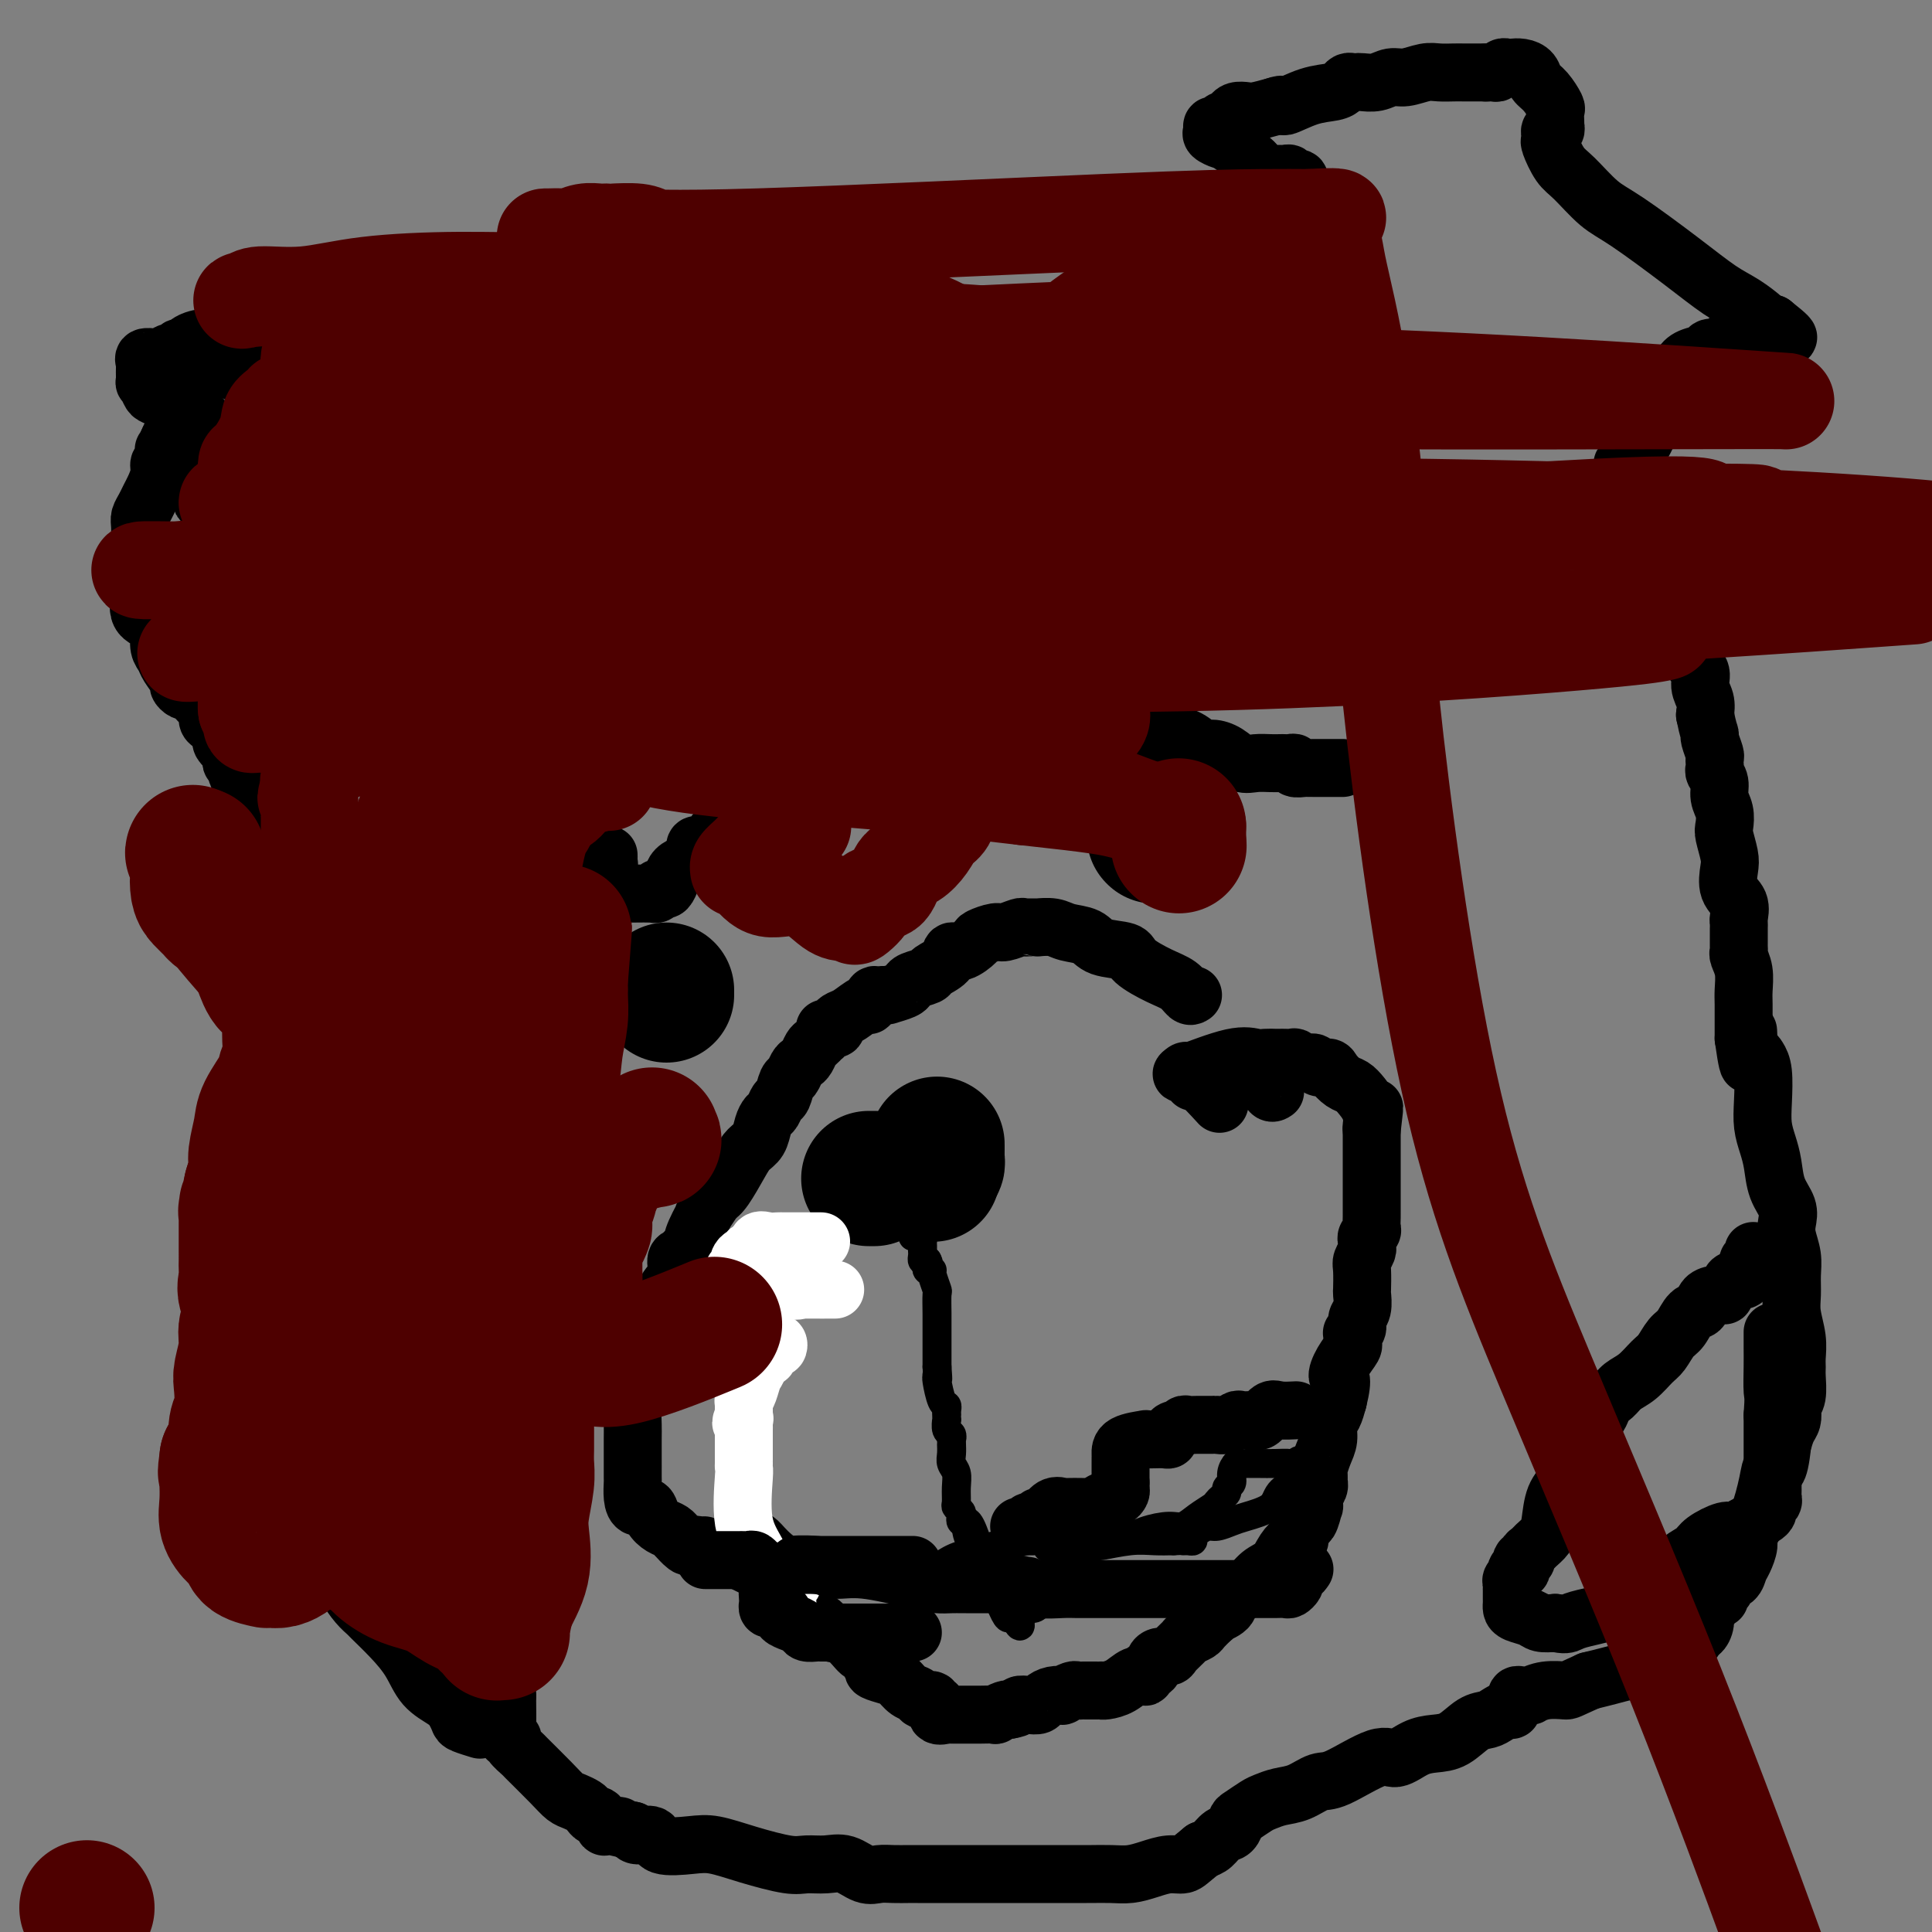 <svg viewBox='0 0 400 400' version='1.1' xmlns='http://www.w3.org/2000/svg' xmlns:xlink='http://www.w3.org/1999/xlink'><rect x="0" y="0" width="400" height="400" fill="#808080" stroke="none"/><g fill='none' stroke='#000000' stroke-width='12' stroke-linecap='round' stroke-linejoin='round'><path d='M237,49c0.096,0.000 0.192,0.000 0,0c-0.192,-0.000 -0.671,-0.000 -1,0c-0.329,0.000 -0.507,0.000 -1,0c-0.493,-0.000 -1.301,-0.000 -2,0c-0.699,0.000 -1.291,0.000 -2,0c-0.709,-0.000 -1.536,-0.000 -2,0c-0.464,0.000 -0.565,0.001 -1,0c-0.435,-0.001 -1.204,-0.004 -2,0c-0.796,0.004 -1.617,0.015 -2,0c-0.383,-0.015 -0.326,-0.057 -1,0c-0.674,0.057 -2.078,0.211 -3,0c-0.922,-0.211 -1.360,-0.789 -2,-1c-0.640,-0.211 -1.481,-0.057 -2,0c-0.519,0.057 -0.718,0.015 -1,0c-0.282,-0.015 -0.649,-0.004 -1,0c-0.351,0.004 -0.686,0.001 -1,0c-0.314,-0.001 -0.607,-0.000 -1,0c-0.393,0.000 -0.887,0.000 -1,0c-0.113,-0.000 0.154,-0.000 0,0c-0.154,0.000 -0.729,0.000 -1,0c-0.271,-0.000 -0.238,-0.000 -1,0c-0.762,0.000 -2.321,0.000 -3,0c-0.679,-0.000 -0.480,-0.000 -1,0c-0.520,0.000 -1.760,0.000 -3,0'/><path d='M202,48c-5.715,-0.155 -2.502,-0.041 -2,0c0.502,0.041 -1.706,0.011 -3,0c-1.294,-0.011 -1.673,-0.003 -2,0c-0.327,0.003 -0.602,0.001 -1,0c-0.398,-0.001 -0.920,-0.000 -1,0c-0.080,0.000 0.281,0.000 0,0c-0.281,-0.000 -1.203,-0.000 -2,0c-0.797,0.000 -1.469,-0.000 -2,0c-0.531,0.000 -0.921,0.000 -1,0c-0.079,-0.000 0.152,-0.000 0,0c-0.152,0.000 -0.689,0.000 -1,0c-0.311,-0.000 -0.398,-0.001 -1,0c-0.602,0.001 -1.718,0.004 -2,0c-0.282,-0.004 0.271,-0.015 0,0c-0.271,0.015 -1.367,0.057 -2,0c-0.633,-0.057 -0.803,-0.211 -1,0c-0.197,0.211 -0.419,0.789 -1,1c-0.581,0.211 -1.519,0.056 -2,0c-0.481,-0.056 -0.505,-0.011 -1,0c-0.495,0.011 -1.462,-0.011 -2,0c-0.538,0.011 -0.649,0.056 -1,0c-0.351,-0.056 -0.942,-0.211 -1,0c-0.058,0.211 0.417,0.789 0,1c-0.417,0.211 -1.728,0.057 -2,0c-0.272,-0.057 0.494,-0.016 0,0c-0.494,0.016 -2.247,0.008 -4,0'/><path d='M167,50c-6.065,0.719 -3.727,1.516 -5,2c-1.273,0.484 -6.156,0.656 -9,1c-2.844,0.344 -3.650,0.862 -5,1c-1.350,0.138 -3.244,-0.103 -4,0c-0.756,0.103 -0.375,0.550 -1,1c-0.625,0.450 -2.258,0.905 -3,1c-0.742,0.095 -0.595,-0.168 -1,0c-0.405,0.168 -1.363,0.766 -2,1c-0.637,0.234 -0.954,0.104 -1,0c-0.046,-0.104 0.180,-0.182 0,0c-0.180,0.182 -0.766,0.623 -1,1c-0.234,0.377 -0.117,0.688 0,1'/><path d='M135,59c-5.189,1.345 -2.160,0.207 -1,0c1.160,-0.207 0.451,0.518 0,1c-0.451,0.482 -0.643,0.721 -1,1c-0.357,0.279 -0.879,0.599 -1,1c-0.121,0.401 0.160,0.882 0,1c-0.160,0.118 -0.761,-0.127 -1,0c-0.239,0.127 -0.115,0.625 0,1c0.115,0.375 0.223,0.625 0,1c-0.223,0.375 -0.777,0.875 -1,1c-0.223,0.125 -0.115,-0.125 0,0c0.115,0.125 0.238,0.626 0,1c-0.238,0.374 -0.838,0.621 -1,1c-0.162,0.379 0.115,0.889 0,1c-0.115,0.111 -0.620,-0.177 -1,0c-0.380,0.177 -0.635,0.818 -1,1c-0.365,0.182 -0.840,-0.096 -1,0c-0.160,0.096 -0.005,0.564 0,1c0.005,0.436 -0.142,0.839 0,1c0.142,0.161 0.571,0.081 1,0'/><path d='M127,72c-1.180,1.978 -0.131,0.425 1,0c1.131,-0.425 2.345,0.280 3,0c0.655,-0.280 0.750,-1.543 1,-2c0.250,-0.457 0.655,-0.106 1,0c0.345,0.106 0.631,-0.032 1,0c0.369,0.032 0.820,0.233 1,0c0.180,-0.233 0.090,-0.898 0,-1c-0.090,-0.102 -0.179,0.361 0,0c0.179,-0.361 0.626,-1.547 1,-2c0.374,-0.453 0.674,-0.173 1,0c0.326,0.173 0.679,0.238 1,0c0.321,-0.238 0.611,-0.781 1,-1c0.389,-0.219 0.878,-0.115 1,0c0.122,0.115 -0.124,0.241 0,0c0.124,-0.241 0.618,-0.848 1,-1c0.382,-0.152 0.653,0.153 1,0c0.347,-0.153 0.772,-0.763 1,-1c0.228,-0.237 0.260,-0.102 1,0c0.740,0.102 2.188,0.172 3,0c0.812,-0.172 0.987,-0.586 1,-1c0.013,-0.414 -0.136,-0.829 0,-1c0.136,-0.171 0.556,-0.098 1,0c0.444,0.098 0.913,0.222 1,0c0.087,-0.222 -0.207,-0.791 0,-1c0.207,-0.209 0.916,-0.060 1,0c0.084,0.060 -0.458,0.030 -1,0'/><path d='M150,61c3.583,-1.687 1.040,-0.406 -1,0c-2.040,0.406 -3.577,-0.064 -5,0c-1.423,0.064 -2.731,0.662 -4,1c-1.269,0.338 -2.500,0.416 -4,1c-1.500,0.584 -3.269,1.673 -4,2c-0.731,0.327 -0.423,-0.110 -1,0c-0.577,0.110 -2.038,0.765 -3,1c-0.962,0.235 -1.423,0.049 -2,0c-0.577,-0.049 -1.268,0.039 -2,0c-0.732,-0.039 -1.506,-0.207 -2,0c-0.494,0.207 -0.710,0.787 -1,1c-0.290,0.213 -0.654,0.057 -1,0c-0.346,-0.057 -0.673,-0.015 -1,0c-0.327,0.015 -0.654,0.004 -1,0c-0.346,-0.004 -0.711,-0.001 -1,0c-0.289,0.001 -0.502,0.000 -1,0c-0.498,-0.000 -1.283,-0.000 -2,0c-0.717,0.000 -1.368,0.000 -2,0c-0.632,-0.000 -1.247,-0.000 -2,0c-0.753,0.000 -1.644,0.000 -2,0c-0.356,-0.000 -0.178,-0.000 0,0'/><path d='M108,67c-6.907,0.702 -3.174,-0.544 -2,-1c1.174,-0.456 -0.210,-0.122 -1,0c-0.790,0.122 -0.985,0.033 -1,0c-0.015,-0.033 0.151,-0.009 0,0c-0.151,0.009 -0.617,0.002 -1,0c-0.383,-0.002 -0.681,-0.001 -1,0c-0.319,0.001 -0.657,0.000 -1,0c-0.343,-0.000 -0.690,-0.000 -1,0c-0.310,0.000 -0.583,0.000 -1,0c-0.417,-0.000 -0.978,-0.000 -2,0c-1.022,0.000 -2.505,0.000 -4,0c-1.495,-0.000 -3.003,-0.000 -4,0c-0.997,0.000 -1.485,0.000 -2,0c-0.515,-0.000 -1.059,-0.000 -2,0c-0.941,0.000 -2.280,0.000 -3,0c-0.720,-0.000 -0.823,-0.000 -1,0c-0.177,0.000 -0.429,0.000 -1,0c-0.571,-0.000 -1.462,-0.000 -2,0c-0.538,0.000 -0.722,0.000 -1,0c-0.278,-0.000 -0.648,-0.000 -1,0c-0.352,0.000 -0.685,0.000 -1,0c-0.315,-0.000 -0.612,-0.000 -1,0c-0.388,0.000 -0.868,0.000 -1,0c-0.132,-0.000 0.085,-0.000 0,0c-0.085,0.000 -0.473,0.000 -1,0c-0.527,0.000 -1.193,0.000 -2,0c-0.807,0.000 -1.756,0.000 -2,0c-0.244,0.000 0.216,0.000 0,0c-0.216,0.000 -1.108,0.000 -2,0'/><path d='M66,66c-6.660,-0.155 -2.310,-0.041 -1,0c1.310,0.041 -0.418,0.011 -1,0c-0.582,-0.011 -0.016,-0.003 0,0c0.016,0.003 -0.518,-0.000 -1,0c-0.482,0.000 -0.913,0.003 -1,0c-0.087,-0.003 0.172,-0.013 0,0c-0.172,0.013 -0.773,0.050 -1,0c-0.227,-0.050 -0.080,-0.186 -1,0c-0.920,0.186 -2.909,0.693 -4,1c-1.091,0.307 -1.286,0.412 -3,1c-1.714,0.588 -4.947,1.659 -7,2c-2.053,0.341 -2.927,-0.048 -4,0c-1.073,0.048 -2.347,0.534 -3,1c-0.653,0.466 -0.685,0.913 -1,1c-0.315,0.087 -0.911,-0.187 -1,0c-0.089,0.187 0.331,0.835 0,1c-0.331,0.165 -1.411,-0.152 -2,0c-0.589,0.152 -0.687,0.772 -1,1c-0.313,0.228 -0.840,0.064 -1,0c-0.160,-0.064 0.048,-0.029 0,0c-0.048,0.029 -0.353,0.053 -1,0c-0.647,-0.053 -1.638,-0.183 -2,0c-0.362,0.183 -0.097,0.678 0,1c0.097,0.322 0.026,0.471 0,1c-0.026,0.529 -0.007,1.437 0,2c0.007,0.563 0.004,0.782 0,1'/><path d='M30,79c-0.052,0.665 -0.184,-0.173 0,0c0.184,0.173 0.682,1.355 1,2c0.318,0.645 0.456,0.751 1,1c0.544,0.249 1.495,0.640 2,1c0.505,0.360 0.565,0.689 1,1c0.435,0.311 1.244,0.605 2,1c0.756,0.395 1.460,0.891 2,1c0.540,0.109 0.915,-0.168 1,0c0.085,0.168 -0.122,0.781 0,1c0.122,0.219 0.572,0.044 1,0c0.428,-0.044 0.833,0.043 1,0c0.167,-0.043 0.097,-0.215 0,0c-0.097,0.215 -0.221,0.818 0,1c0.221,0.182 0.788,-0.058 1,0c0.212,0.058 0.071,0.414 0,1c-0.071,0.586 -0.070,1.401 0,2c0.070,0.599 0.211,0.983 0,1c-0.211,0.017 -0.773,-0.331 -1,0c-0.227,0.331 -0.120,1.343 0,2c0.120,0.657 0.254,0.961 0,1c-0.254,0.039 -0.894,-0.186 -1,0c-0.106,0.186 0.322,0.785 0,1c-0.322,0.215 -1.393,0.047 -2,0c-0.607,-0.047 -0.750,0.029 -1,0c-0.250,-0.029 -0.606,-0.162 -1,0c-0.394,0.162 -0.827,0.618 -1,1c-0.173,0.382 -0.087,0.691 0,1'/><path d='M36,98c-0.965,0.836 -0.379,0.926 0,1c0.379,0.074 0.550,0.131 1,0c0.450,-0.131 1.178,-0.452 2,0c0.822,0.452 1.736,1.676 2,2c0.264,0.324 -0.124,-0.253 0,0c0.124,0.253 0.758,1.338 1,2c0.242,0.662 0.090,0.903 0,1c-0.090,0.097 -0.119,0.050 0,0c0.119,-0.050 0.385,-0.104 2,0c1.615,0.104 4.580,0.364 7,0c2.420,-0.364 4.295,-1.354 7,-3c2.705,-1.646 6.241,-3.948 9,-5c2.759,-1.052 4.741,-0.856 6,-1c1.259,-0.144 1.796,-0.630 2,-1c0.204,-0.370 0.075,-0.625 0,-1c-0.075,-0.375 -0.097,-0.870 0,-1c0.097,-0.130 0.313,0.106 0,0c-0.313,-0.106 -1.157,-0.553 -2,-1'/><path d='M73,91c-0.163,-0.796 -0.569,-0.786 -1,-1c-0.431,-0.214 -0.887,-0.651 -1,-1c-0.113,-0.349 0.116,-0.608 0,-1c-0.116,-0.392 -0.576,-0.915 -1,-1c-0.424,-0.085 -0.811,0.268 -1,0c-0.189,-0.268 -0.180,-1.158 -1,-2c-0.820,-0.842 -2.468,-1.635 -4,-2c-1.532,-0.365 -2.947,-0.300 -4,-1c-1.053,-0.700 -1.743,-2.163 -3,-3c-1.257,-0.837 -3.082,-1.047 -4,-1c-0.918,0.047 -0.928,0.351 -2,0c-1.072,-0.351 -3.204,-1.355 -5,-2c-1.796,-0.645 -3.254,-0.929 -4,-1c-0.746,-0.071 -0.778,0.073 -1,0c-0.222,-0.073 -0.634,-0.362 -1,0c-0.366,0.362 -0.686,1.375 -1,2c-0.314,0.625 -0.623,0.863 -1,2c-0.377,1.137 -0.822,3.172 -1,4c-0.178,0.828 -0.089,0.449 0,1c0.089,0.551 0.178,2.033 0,3c-0.178,0.967 -0.622,1.419 -1,2c-0.378,0.581 -0.689,1.290 -1,2'/><path d='M35,91c-1.327,2.817 -1.143,1.861 -1,2c0.143,0.139 0.246,1.374 0,2c-0.246,0.626 -0.839,0.643 -1,1c-0.161,0.357 0.111,1.055 0,2c-0.111,0.945 -0.604,2.138 -1,3c-0.396,0.862 -0.694,1.392 -1,2c-0.306,0.608 -0.618,1.295 -1,2c-0.382,0.705 -0.834,1.429 -1,2c-0.166,0.571 -0.047,0.990 0,2c0.047,1.010 0.023,2.613 0,4c-0.023,1.387 -0.044,2.559 0,4c0.044,1.441 0.155,3.152 0,5c-0.155,1.848 -0.574,3.832 0,5c0.574,1.168 2.141,1.519 3,2c0.859,0.481 1.008,1.092 1,2c-0.008,0.908 -0.175,2.113 0,3c0.175,0.887 0.691,1.457 1,2c0.309,0.543 0.412,1.060 1,2c0.588,0.940 1.663,2.305 2,3c0.337,0.695 -0.064,0.721 0,1c0.064,0.279 0.592,0.809 1,1c0.408,0.191 0.697,0.041 1,0c0.303,-0.041 0.620,0.028 1,0c0.380,-0.028 0.824,-0.152 1,0c0.176,0.152 0.086,0.579 0,1c-0.086,0.421 -0.167,0.834 0,1c0.167,0.166 0.584,0.083 1,0'/><path d='M42,145c1.947,2.979 0.314,1.427 0,1c-0.314,-0.427 0.690,0.272 1,1c0.310,0.728 -0.074,1.487 0,2c0.074,0.513 0.606,0.780 1,1c0.394,0.220 0.649,0.391 1,1c0.351,0.609 0.798,1.655 1,2c0.202,0.345 0.158,-0.010 0,0c-0.158,0.010 -0.431,0.384 0,1c0.431,0.616 1.564,1.473 2,2c0.436,0.527 0.173,0.723 0,1c-0.173,0.277 -0.257,0.633 0,1c0.257,0.367 0.854,0.744 1,1c0.146,0.256 -0.158,0.391 0,1c0.158,0.609 0.778,1.691 1,2c0.222,0.309 0.044,-0.156 0,0c-0.044,0.156 0.045,0.933 0,2c-0.045,1.067 -0.223,2.423 0,3c0.223,0.577 0.848,0.375 1,1c0.152,0.625 -0.170,2.076 0,3c0.170,0.924 0.833,1.322 1,2c0.167,0.678 -0.161,1.635 0,2c0.161,0.365 0.813,0.137 1,0c0.187,-0.137 -0.089,-0.182 0,0c0.089,0.182 0.545,0.591 1,1'/><path d='M54,176c1.856,5.202 0.496,2.707 0,2c-0.496,-0.707 -0.129,0.373 0,1c0.129,0.627 0.021,0.801 0,1c-0.021,0.199 0.047,0.424 0,1c-0.047,0.576 -0.209,1.503 0,2c0.209,0.497 0.788,0.563 1,1c0.212,0.437 0.057,1.244 0,2c-0.057,0.756 -0.015,1.459 0,2c0.015,0.541 0.004,0.918 0,1c-0.004,0.082 -0.001,-0.132 0,0c0.001,0.132 0.000,0.609 0,1c-0.000,0.391 -0.000,0.695 0,1c0.000,0.305 0.000,0.609 0,1c-0.000,0.391 0.000,0.867 0,1c-0.000,0.133 -0.000,-0.076 0,0c0.000,0.076 0.000,0.439 0,1c-0.000,0.561 -0.001,1.320 0,2c0.001,0.680 0.004,1.281 0,2c-0.004,0.719 -0.015,1.554 0,2c0.015,0.446 0.057,0.501 0,1c-0.057,0.499 -0.211,1.440 0,2c0.211,0.560 0.789,0.738 1,1c0.211,0.262 0.057,0.609 0,1c-0.057,0.391 -0.016,0.826 0,1c0.016,0.174 0.008,0.087 0,0'/><path d='M56,206c0.309,4.820 0.083,1.870 0,1c-0.083,-0.870 -0.021,0.340 0,1c0.021,0.660 0.002,0.768 0,1c-0.002,0.232 0.014,0.587 0,1c-0.014,0.413 -0.056,0.884 0,1c0.056,0.116 0.211,-0.124 0,0c-0.211,0.124 -0.788,0.610 -1,1c-0.212,0.390 -0.060,0.682 0,1c0.060,0.318 0.026,0.662 0,1c-0.026,0.338 -0.044,0.669 0,1c0.044,0.331 0.152,0.662 0,1c-0.152,0.338 -0.563,0.682 -1,1c-0.437,0.318 -0.901,0.610 -1,1c-0.099,0.390 0.166,0.877 0,1c-0.166,0.123 -0.762,-0.118 -1,0c-0.238,0.118 -0.119,0.595 0,1c0.119,0.405 0.238,0.739 0,1c-0.238,0.261 -0.834,0.451 -1,1c-0.166,0.549 0.099,1.457 0,2c-0.099,0.543 -0.562,0.719 -1,1c-0.438,0.281 -0.849,0.666 -1,1c-0.151,0.334 -0.040,0.615 0,1c0.040,0.385 0.011,0.873 0,1c-0.011,0.127 -0.003,-0.107 0,0c0.003,0.107 0.002,0.553 0,1'/><path d='M49,229c-1.083,3.680 -0.290,1.381 0,1c0.290,-0.381 0.078,1.155 0,2c-0.078,0.845 -0.021,1.000 0,1c0.021,-0.000 0.007,-0.155 0,0c-0.007,0.155 -0.006,0.620 0,1c0.006,0.380 0.018,0.676 0,1c-0.018,0.324 -0.065,0.676 0,1c0.065,0.324 0.242,0.619 0,1c-0.242,0.381 -0.902,0.847 -1,2c-0.098,1.153 0.366,2.991 0,4c-0.366,1.009 -1.562,1.187 -2,2c-0.438,0.813 -0.117,2.259 0,3c0.117,0.741 0.031,0.776 0,1c-0.031,0.224 -0.008,0.637 0,1c0.008,0.363 0.002,0.675 0,1c-0.002,0.325 -0.001,0.665 0,1c0.001,0.335 0.000,0.667 0,1c-0.000,0.333 -0.000,0.667 0,1c0.000,0.333 0.000,0.667 0,1c-0.000,0.333 -0.000,0.667 0,1c0.000,0.333 0.000,0.667 0,1c-0.000,0.333 -0.000,0.667 0,1'/><path d='M46,258c-0.463,4.737 -0.122,2.081 0,1c0.122,-1.081 0.023,-0.585 0,0c-0.023,0.585 0.031,1.261 0,2c-0.031,0.739 -0.145,1.542 0,2c0.145,0.458 0.550,0.569 1,1c0.450,0.431 0.944,1.180 1,2c0.056,0.820 -0.326,1.712 0,2c0.326,0.288 1.359,-0.028 2,0c0.641,0.028 0.890,0.402 1,1c0.110,0.598 0.081,1.422 0,2c-0.081,0.578 -0.214,0.910 0,1c0.214,0.090 0.775,-0.063 1,0c0.225,0.063 0.113,0.342 0,1c-0.113,0.658 -0.227,1.696 0,2c0.227,0.304 0.796,-0.127 1,0c0.204,0.127 0.043,0.813 0,1c-0.043,0.187 0.031,-0.125 0,0c-0.031,0.125 -0.167,0.688 0,1c0.167,0.312 0.637,0.374 1,1c0.363,0.626 0.619,1.817 1,3c0.381,1.183 0.886,2.358 1,3c0.114,0.642 -0.161,0.750 0,1c0.161,0.250 0.760,0.643 1,1c0.240,0.357 0.120,0.679 0,1'/><path d='M57,287c1.636,4.725 0.227,2.036 0,1c-0.227,-1.036 0.727,-0.419 1,0c0.273,0.419 -0.137,0.640 0,1c0.137,0.360 0.820,0.860 1,1c0.180,0.140 -0.145,-0.079 0,0c0.145,0.079 0.760,0.458 1,1c0.240,0.542 0.107,1.249 0,2c-0.107,0.751 -0.187,1.548 0,2c0.187,0.452 0.642,0.559 1,1c0.358,0.441 0.618,1.217 1,2c0.382,0.783 0.887,1.572 1,2c0.113,0.428 -0.166,0.496 0,1c0.166,0.504 0.777,1.445 1,2c0.223,0.555 0.060,0.723 0,1c-0.060,0.277 -0.016,0.663 0,1c0.016,0.337 0.004,0.627 0,1c-0.004,0.373 -0.001,0.830 0,1c0.001,0.170 0.001,0.052 0,0c-0.001,-0.052 -0.001,-0.039 0,1c0.001,1.039 0.003,3.105 0,4c-0.003,0.895 -0.012,0.621 0,1c0.012,0.379 0.045,1.411 0,2c-0.045,0.589 -0.167,0.735 0,1c0.167,0.265 0.622,0.648 1,1c0.378,0.352 0.679,0.672 1,1c0.321,0.328 0.660,0.664 1,1'/><path d='M67,319c1.486,5.087 0.200,1.805 0,1c-0.200,-0.805 0.687,0.868 1,2c0.313,1.132 0.051,1.724 0,2c-0.051,0.276 0.109,0.235 1,1c0.891,0.765 2.512,2.335 3,3c0.488,0.665 -0.159,0.424 0,1c0.159,0.576 1.124,1.969 2,3c0.876,1.031 1.664,1.700 2,2c0.336,0.300 0.219,0.230 1,1c0.781,0.770 2.461,2.380 4,4c1.539,1.620 2.938,3.250 4,5c1.062,1.750 1.788,3.620 3,5c1.212,1.380 2.910,2.268 4,3c1.090,0.732 1.571,1.307 2,2c0.429,0.693 0.806,1.505 1,2c0.194,0.495 0.206,0.672 1,1c0.794,0.328 2.370,0.808 3,1c0.630,0.192 0.315,0.096 0,0'/><path d='M246,50c-0.087,0.001 -0.173,0.001 0,0c0.173,-0.001 0.606,-0.004 1,0c0.394,0.004 0.751,0.016 1,0c0.249,-0.016 0.391,-0.061 1,0c0.609,0.061 1.684,0.226 2,0c0.316,-0.226 -0.127,-0.844 0,-1c0.127,-0.156 0.823,0.151 1,0c0.177,-0.151 -0.165,-0.761 0,-1c0.165,-0.239 0.835,-0.109 1,0c0.165,0.109 -0.176,0.196 1,0c1.176,-0.196 3.870,-0.677 6,-1c2.130,-0.323 3.695,-0.490 5,-1c1.305,-0.510 2.350,-1.364 3,-2c0.650,-0.636 0.906,-1.056 1,-2c0.094,-0.944 0.027,-2.413 0,-3c-0.027,-0.587 -0.013,-0.294 0,0'/><path d='M269,39c0.601,-1.248 0.105,-0.869 0,-1c-0.105,-0.131 0.183,-0.771 0,-1c-0.183,-0.229 -0.837,-0.047 -1,0c-0.163,0.047 0.164,-0.040 0,0c-0.164,0.040 -0.818,0.207 -1,0c-0.182,-0.207 0.109,-0.788 0,-1c-0.109,-0.212 -0.618,-0.056 -1,0c-0.382,0.056 -0.637,0.011 -1,0c-0.363,-0.011 -0.835,0.011 -1,0c-0.165,-0.011 -0.023,-0.056 0,0c0.023,0.056 -0.072,0.212 -1,0c-0.928,-0.212 -2.687,-0.792 -3,-1c-0.313,-0.208 0.820,-0.044 0,-1c-0.820,-0.956 -3.594,-3.031 -5,-4c-1.406,-0.969 -1.446,-0.833 -2,-1c-0.554,-0.167 -1.624,-0.637 -2,-1c-0.376,-0.363 -0.060,-0.619 0,-1c0.060,-0.381 -0.138,-0.886 0,-1c0.138,-0.114 0.611,0.163 1,0c0.389,-0.163 0.695,-0.765 1,-1c0.305,-0.235 0.610,-0.102 1,0c0.390,0.102 0.865,0.172 1,0c0.135,-0.172 -0.072,-0.585 0,-1c0.072,-0.415 0.421,-0.833 1,-1c0.579,-0.167 1.387,-0.083 2,0c0.613,0.083 1.032,0.167 2,0c0.968,-0.167 2.484,-0.583 4,-1'/><path d='M264,22c2.234,-0.820 1.320,0.130 2,0c0.680,-0.130 2.956,-1.341 5,-2c2.044,-0.659 3.858,-0.765 5,-1c1.142,-0.235 1.614,-0.599 2,-1c0.386,-0.401 0.687,-0.838 1,-1c0.313,-0.162 0.639,-0.047 1,0c0.361,0.047 0.756,0.028 1,0c0.244,-0.028 0.337,-0.064 1,0c0.663,0.064 1.895,0.227 3,0c1.105,-0.227 2.081,-0.846 3,-1c0.919,-0.154 1.779,0.155 3,0c1.221,-0.155 2.803,-0.774 4,-1c1.197,-0.226 2.008,-0.061 3,0c0.992,0.061 2.164,0.016 3,0c0.836,-0.016 1.337,-0.004 2,0c0.663,0.004 1.487,0.001 2,0c0.513,-0.001 0.715,-0.000 1,0c0.285,0.000 0.653,0.000 1,0c0.347,-0.000 0.674,-0.000 1,0'/><path d='M308,15c4.439,-0.305 1.035,-0.068 0,0c-1.035,0.068 0.299,-0.034 1,0c0.701,0.034 0.768,0.205 1,0c0.232,-0.205 0.629,-0.785 1,-1c0.371,-0.215 0.714,-0.065 1,0c0.286,0.065 0.513,0.047 1,0c0.487,-0.047 1.234,-0.121 2,0c0.766,0.121 1.550,0.437 2,1c0.450,0.563 0.565,1.373 1,2c0.435,0.627 1.188,1.072 2,2c0.812,0.928 1.681,2.339 2,3c0.319,0.661 0.086,0.574 0,1c-0.086,0.426 -0.027,1.367 0,2c0.027,0.633 0.021,0.957 0,1c-0.021,0.043 -0.058,-0.195 0,0c0.058,0.195 0.210,0.823 0,1c-0.210,0.177 -0.783,-0.097 -1,0c-0.217,0.097 -0.079,0.565 0,1c0.079,0.435 0.099,0.837 0,1c-0.099,0.163 -0.318,0.087 0,1c0.318,0.913 1.174,2.816 2,4c0.826,1.184 1.623,1.651 3,3c1.377,1.349 3.333,3.582 5,5c1.667,1.418 3.046,2.022 6,4c2.954,1.978 7.484,5.329 11,8c3.516,2.671 6.017,4.663 8,6c1.983,1.337 3.449,2.018 5,3c1.551,0.982 3.187,2.264 4,3c0.813,0.736 0.804,0.924 1,1c0.196,0.076 0.598,0.038 1,0'/><path d='M367,67c6.667,5.267 1.335,1.933 -1,1c-2.335,-0.933 -1.671,0.534 -2,1c-0.329,0.466 -1.650,-0.069 -2,0c-0.350,0.069 0.272,0.740 0,1c-0.272,0.260 -1.439,0.107 -2,0c-0.561,-0.107 -0.516,-0.169 -1,0c-0.484,0.169 -1.498,0.570 -2,1c-0.502,0.430 -0.492,0.891 -1,1c-0.508,0.109 -1.535,-0.134 -2,0c-0.465,0.134 -0.370,0.643 -1,1c-0.630,0.357 -1.986,0.561 -3,1c-1.014,0.439 -1.686,1.114 -2,2c-0.314,0.886 -0.269,1.984 -1,3c-0.731,1.016 -2.237,1.948 -3,3c-0.763,1.052 -0.782,2.222 -1,3c-0.218,0.778 -0.634,1.164 -1,2c-0.366,0.836 -0.680,2.122 -1,3c-0.320,0.878 -0.645,1.347 -1,2c-0.355,0.653 -0.740,1.488 -1,2c-0.260,0.512 -0.395,0.700 -1,1c-0.605,0.300 -1.679,0.710 -2,1c-0.321,0.290 0.110,0.459 0,1c-0.110,0.541 -0.760,1.453 -1,2c-0.240,0.547 -0.068,0.728 0,1c0.068,0.272 0.034,0.636 0,1'/><path d='M335,101c-2.011,4.045 -0.539,1.656 0,1c0.539,-0.656 0.145,0.419 0,1c-0.145,0.581 -0.040,0.667 0,1c0.040,0.333 0.017,0.914 0,1c-0.017,0.086 -0.027,-0.322 0,0c0.027,0.322 0.091,1.374 0,2c-0.091,0.626 -0.336,0.825 0,1c0.336,0.175 1.253,0.324 2,1c0.747,0.676 1.325,1.879 2,3c0.675,1.121 1.447,2.162 2,3c0.553,0.838 0.887,1.474 1,2c0.113,0.526 0.003,0.941 0,1c-0.003,0.059 0.099,-0.237 0,0c-0.099,0.237 -0.400,1.009 0,2c0.400,0.991 1.503,2.201 2,3c0.497,0.799 0.390,1.186 1,2c0.610,0.814 1.938,2.055 3,3c1.062,0.945 1.857,1.593 2,3c0.143,1.407 -0.368,3.573 0,5c0.368,1.427 1.614,2.114 2,3c0.386,0.886 -0.088,1.969 0,3c0.088,1.031 0.740,2.009 1,3c0.260,0.991 0.130,1.996 0,3'/><path d='M353,148c0.707,3.521 0.974,3.822 1,4c0.026,0.178 -0.189,0.233 0,1c0.189,0.767 0.782,2.246 1,3c0.218,0.754 0.063,0.781 0,1c-0.063,0.219 -0.032,0.628 0,1c0.032,0.372 0.065,0.707 0,1c-0.065,0.293 -0.227,0.544 0,1c0.227,0.456 0.845,1.117 1,2c0.155,0.883 -0.151,1.987 0,3c0.151,1.013 0.759,1.936 1,3c0.241,1.064 0.115,2.270 0,3c-0.115,0.730 -0.219,0.985 0,2c0.219,1.015 0.763,2.790 1,4c0.237,1.210 0.169,1.854 0,3c-0.169,1.146 -0.438,2.793 0,4c0.438,1.207 1.581,1.973 2,3c0.419,1.027 0.112,2.313 0,3c-0.112,0.687 -0.030,0.775 0,1c0.030,0.225 0.008,0.589 0,1c-0.008,0.411 -0.002,0.870 0,1c0.002,0.130 -0.001,-0.069 0,0c0.001,0.069 0.004,0.404 0,1c-0.004,0.596 -0.015,1.451 0,2c0.015,0.549 0.057,0.792 0,1c-0.057,0.208 -0.211,0.381 0,1c0.211,0.619 0.789,1.686 1,3c0.211,1.314 0.057,2.877 0,4c-0.057,1.123 -0.015,1.806 0,3c0.015,1.194 0.004,2.898 0,4c-0.004,1.102 -0.001,1.600 0,2c0.001,0.400 0.001,0.700 0,1'/><path d='M361,215c1.465,10.393 1.128,2.875 1,0c-0.128,-2.875 -0.046,-1.108 0,0c0.046,1.108 0.054,1.557 0,2c-0.054,0.443 -0.172,0.879 0,1c0.172,0.121 0.634,-0.075 1,0c0.366,0.075 0.637,0.421 1,1c0.363,0.579 0.819,1.392 1,3c0.181,1.608 0.089,4.012 0,6c-0.089,1.988 -0.174,3.561 0,5c0.174,1.439 0.607,2.745 1,4c0.393,1.255 0.745,2.460 1,4c0.255,1.540 0.412,3.416 1,5c0.588,1.584 1.608,2.877 2,4c0.392,1.123 0.158,2.075 0,3c-0.158,0.925 -0.239,1.824 0,3c0.239,1.176 0.800,2.628 1,4c0.200,1.372 0.039,2.664 0,4c-0.039,1.336 0.042,2.714 0,4c-0.042,1.286 -0.208,2.478 0,4c0.208,1.522 0.789,3.374 1,5c0.211,1.626 0.053,3.027 0,4c-0.053,0.973 -0.000,1.517 0,2c0.000,0.483 -0.052,0.906 0,2c0.052,1.094 0.207,2.859 0,4c-0.207,1.141 -0.776,1.659 -1,2c-0.224,0.341 -0.101,0.504 0,1c0.101,0.496 0.181,1.326 0,2c-0.181,0.674 -0.623,1.193 -1,2c-0.377,0.807 -0.688,1.904 -1,3'/><path d='M369,299c-0.725,7.082 -1.538,5.286 -2,5c-0.462,-0.286 -0.571,0.938 -1,3c-0.429,2.062 -1.176,4.961 -2,7c-0.824,2.039 -1.725,3.219 -2,4c-0.275,0.781 0.077,1.165 0,2c-0.077,0.835 -0.581,2.123 -1,3c-0.419,0.877 -0.752,1.345 -1,2c-0.248,0.655 -0.410,1.499 -1,2c-0.590,0.501 -1.607,0.660 -2,1c-0.393,0.340 -0.161,0.860 0,1c0.161,0.140 0.251,-0.099 0,0c-0.251,0.099 -0.842,0.537 -1,1c-0.158,0.463 0.116,0.953 0,1c-0.116,0.047 -0.622,-0.348 -1,0c-0.378,0.348 -0.627,1.437 -1,2c-0.373,0.563 -0.870,0.598 -1,1c-0.130,0.402 0.106,1.169 0,2c-0.106,0.831 -0.553,1.724 -1,2c-0.447,0.276 -0.894,-0.066 -1,0c-0.106,0.066 0.130,0.538 0,1c-0.130,0.462 -0.626,0.912 -1,1c-0.374,0.088 -0.624,-0.187 -1,0c-0.376,0.187 -0.877,0.837 -1,1c-0.123,0.163 0.131,-0.160 0,0c-0.131,0.160 -0.646,0.802 -1,1c-0.354,0.198 -0.548,-0.049 -1,0c-0.452,0.049 -1.163,0.394 -2,1c-0.837,0.606 -1.802,1.472 -3,2c-1.198,0.528 -2.630,0.719 -4,1c-1.370,0.281 -2.677,0.652 -4,1c-1.323,0.348 -2.661,0.674 -4,1'/><path d='M329,348c-4.498,2.016 -4.241,2.057 -5,2c-0.759,-0.057 -2.532,-0.211 -4,0c-1.468,0.211 -2.632,0.788 -3,1c-0.368,0.212 0.060,0.060 0,0c-0.060,-0.060 -0.609,-0.027 -1,0c-0.391,0.027 -0.626,0.050 -1,0c-0.374,-0.050 -0.887,-0.172 -1,0c-0.113,0.172 0.174,0.637 0,1c-0.174,0.363 -0.808,0.623 -1,1c-0.192,0.377 0.060,0.873 0,1c-0.060,0.127 -0.431,-0.113 -1,0c-0.569,0.113 -1.338,0.580 -2,1c-0.662,0.420 -1.219,0.794 -2,1c-0.781,0.206 -1.788,0.246 -3,1c-1.212,0.754 -2.630,2.223 -4,3c-1.370,0.777 -2.692,0.864 -4,1c-1.308,0.136 -2.604,0.322 -4,1c-1.396,0.678 -2.894,1.849 -4,2c-1.106,0.151 -1.822,-0.717 -4,0c-2.178,0.717 -5.819,3.018 -8,4c-2.181,0.982 -2.901,0.643 -4,1c-1.099,0.357 -2.578,1.409 -4,2c-1.422,0.591 -2.787,0.721 -4,1c-1.213,0.279 -2.275,0.709 -3,1c-0.725,0.291 -1.114,0.444 -2,1c-0.886,0.556 -2.268,1.515 -3,2c-0.732,0.485 -0.815,0.497 -1,1c-0.185,0.503 -0.472,1.496 -1,2c-0.528,0.504 -1.296,0.520 -2,1c-0.704,0.480 -1.344,1.423 -2,2c-0.656,0.577 -1.328,0.789 -2,1'/><path d='M249,383c-2.786,2.238 -3.251,2.834 -4,3c-0.749,0.166 -1.780,-0.099 -3,0c-1.220,0.099 -2.627,0.562 -4,1c-1.373,0.438 -2.713,0.849 -4,1c-1.287,0.151 -2.521,0.040 -4,0c-1.479,-0.040 -3.202,-0.011 -4,0c-0.798,0.011 -0.671,0.003 -1,0c-0.329,-0.003 -1.115,-0.001 -2,0c-0.885,0.001 -1.870,0.000 -3,0c-1.130,-0.000 -2.406,-0.000 -4,0c-1.594,0.000 -3.508,0.000 -5,0c-1.492,-0.000 -2.564,0.000 -4,0c-1.436,-0.000 -3.238,-0.000 -5,0c-1.762,0.000 -3.486,0.000 -5,0c-1.514,-0.000 -2.817,-0.001 -4,0c-1.183,0.001 -2.244,0.002 -3,0c-0.756,-0.002 -1.206,-0.008 -2,0c-0.794,0.008 -1.934,0.030 -3,0c-1.066,-0.030 -2.060,-0.114 -3,0c-0.940,0.114 -1.826,0.424 -3,0c-1.174,-0.424 -2.636,-1.583 -4,-2c-1.364,-0.417 -2.630,-0.091 -4,0c-1.370,0.091 -2.846,-0.053 -4,0c-1.154,0.053 -1.987,0.304 -4,0c-2.013,-0.304 -5.206,-1.161 -8,-2c-2.794,-0.839 -5.190,-1.660 -7,-2c-1.810,-0.340 -3.035,-0.199 -5,0c-1.965,0.199 -4.671,0.455 -6,0c-1.329,-0.455 -1.281,-1.623 -2,-2c-0.719,-0.377 -2.205,0.035 -3,0c-0.795,-0.035 -0.897,-0.518 -1,-1'/><path d='M131,379c-7.997,-1.610 -3.988,-1.134 -3,-1c0.988,0.134 -1.045,-0.072 -2,0c-0.955,0.072 -0.832,0.423 -1,0c-0.168,-0.423 -0.625,-1.619 -1,-2c-0.375,-0.381 -0.667,0.054 -1,0c-0.333,-0.054 -0.709,-0.595 -1,-1c-0.291,-0.405 -0.499,-0.673 -1,-1c-0.501,-0.327 -1.295,-0.713 -2,-1c-0.705,-0.287 -1.321,-0.476 -2,-1c-0.679,-0.524 -1.422,-1.384 -3,-3c-1.578,-1.616 -3.991,-3.988 -5,-5c-1.009,-1.012 -0.614,-0.663 -1,-1c-0.386,-0.337 -1.554,-1.361 -2,-2c-0.446,-0.639 -0.172,-0.895 0,-1c0.172,-0.105 0.242,-0.059 0,0c-0.242,0.059 -0.796,0.131 -1,0c-0.204,-0.131 -0.058,-0.466 0,-2c0.058,-1.534 0.029,-4.267 0,-7'/><path d='M105,351c-0.167,-1.667 -0.083,-0.833 0,0'/><path d='M363,259c-0.030,0.303 -0.059,0.606 0,1c0.059,0.394 0.208,0.879 0,1c-0.208,0.121 -0.772,-0.121 -1,0c-0.228,0.121 -0.121,0.606 0,1c0.121,0.394 0.254,0.696 0,1c-0.254,0.304 -0.895,0.611 -1,1c-0.105,0.389 0.327,0.861 0,1c-0.327,0.139 -1.414,-0.054 -2,0c-0.586,0.054 -0.672,0.356 -1,1c-0.328,0.644 -0.899,1.630 -1,2c-0.101,0.370 0.268,0.125 0,0c-0.268,-0.125 -1.174,-0.129 -2,0c-0.826,0.129 -1.572,0.389 -2,1c-0.428,0.611 -0.537,1.571 -1,2c-0.463,0.429 -1.278,0.326 -2,1c-0.722,0.674 -1.351,2.124 -2,3c-0.649,0.876 -1.318,1.179 -2,2c-0.682,0.821 -1.376,2.160 -2,3c-0.624,0.840 -1.179,1.182 -2,2c-0.821,0.818 -1.908,2.112 -3,3c-1.092,0.888 -2.189,1.371 -3,2c-0.811,0.629 -1.336,1.403 -2,2c-0.664,0.597 -1.468,1.018 -2,2c-0.532,0.982 -0.794,2.524 -2,3c-1.206,0.476 -3.356,-0.116 -4,0c-0.644,0.116 0.219,0.938 0,2c-0.219,1.062 -1.521,2.363 -2,3c-0.479,0.637 -0.137,0.611 0,1c0.137,0.389 0.068,1.195 0,2'/><path d='M324,302c-0.309,1.493 -0.081,1.225 0,1c0.081,-0.225 0.015,-0.407 0,0c-0.015,0.407 0.021,1.404 0,2c-0.021,0.596 -0.099,0.792 0,1c0.099,0.208 0.373,0.426 0,1c-0.373,0.574 -1.395,1.502 -2,3c-0.605,1.498 -0.793,3.567 -1,5c-0.207,1.433 -0.433,2.231 -1,3c-0.567,0.769 -1.477,1.510 -2,2c-0.523,0.490 -0.661,0.727 -1,1c-0.339,0.273 -0.879,0.580 -1,1c-0.121,0.420 0.179,0.953 0,1c-0.179,0.047 -0.836,-0.391 -1,0c-0.164,0.391 0.166,1.610 0,2c-0.166,0.390 -0.829,-0.049 -1,0c-0.171,0.049 0.150,0.587 0,1c-0.150,0.413 -0.772,0.702 -1,1c-0.228,0.298 -0.061,0.605 0,1c0.061,0.395 0.016,0.879 0,1c-0.016,0.121 -0.005,-0.122 0,0c0.005,0.122 0.002,0.610 0,1c-0.002,0.390 -0.005,0.682 0,1c0.005,0.318 0.017,0.663 0,1c-0.017,0.337 -0.063,0.665 0,1c0.063,0.335 0.233,0.677 1,1c0.767,0.323 2.130,0.625 3,1c0.870,0.375 1.249,0.821 2,1c0.751,0.179 1.876,0.089 3,0'/><path d='M322,336c1.989,0.504 2.462,0.263 3,0c0.538,-0.263 1.141,-0.548 3,-1c1.859,-0.452 4.975,-1.073 7,-2c2.025,-0.927 2.960,-2.162 4,-3c1.040,-0.838 2.186,-1.281 3,-2c0.814,-0.719 1.295,-1.715 2,-2c0.705,-0.285 1.635,0.142 2,0c0.365,-0.142 0.165,-0.853 0,-1c-0.165,-0.147 -0.293,0.268 0,0c0.293,-0.268 1.009,-1.220 2,-2c0.991,-0.780 2.257,-1.389 3,-2c0.743,-0.611 0.961,-1.224 2,-2c1.039,-0.776 2.898,-1.713 4,-2c1.102,-0.287 1.448,0.078 2,0c0.552,-0.078 1.310,-0.598 2,-1c0.690,-0.402 1.313,-0.685 2,-1c0.687,-0.315 1.438,-0.662 2,-1c0.562,-0.338 0.935,-0.668 1,-1c0.065,-0.332 -0.179,-0.666 0,-1c0.179,-0.334 0.780,-0.667 1,-1c0.220,-0.333 0.059,-0.666 0,-1c-0.059,-0.334 -0.016,-0.669 0,-1c0.016,-0.331 0.004,-0.658 0,-1c-0.004,-0.342 -0.001,-0.698 0,-1c0.001,-0.302 0.000,-0.551 0,-1c-0.000,-0.449 -0.000,-1.100 0,-2c0.000,-0.900 0.000,-2.050 0,-3c-0.000,-0.950 -0.000,-1.700 0,-3c0.000,-1.300 0.000,-3.150 0,-5'/><path d='M367,293c0.309,-4.130 0.083,-3.954 0,-5c-0.083,-1.046 -0.022,-3.314 0,-5c0.022,-1.686 0.006,-2.792 0,-4c-0.006,-1.208 -0.002,-2.520 0,-3c0.002,-0.480 0.000,-0.129 0,0c-0.000,0.129 -0.000,0.037 0,0c0.000,-0.037 0.000,-0.018 0,0'/></g>
<g fill='none' stroke='#000000' stroke-width='28' stroke-linecap='round' stroke-linejoin='round'><path d='M239,173c0.000,0.000 0.100,0.100 0.1,0.1'/><path d='M138,206c0.000,-0.417 0.000,-0.833 0,-1c0.000,-0.167 0.000,-0.083 0,0'/><path d='M180,244c-0.111,0.000 -0.222,0.000 0,0c0.222,0.000 0.778,0.000 1,0c0.222,-0.000 0.111,0.000 0,0'/><path d='M194,237c0.000,-0.089 0.001,-0.178 0,0c-0.001,0.178 -0.003,0.622 0,1c0.003,0.378 0.011,0.689 0,1c-0.011,0.311 -0.041,0.622 0,1c0.041,0.378 0.155,0.822 0,1c-0.155,0.178 -0.577,0.089 -1,0'/><path d='M193,241c-0.167,0.667 -0.083,0.333 0,0'/><path d='M193,243c0.000,0.000 0.100,0.100 0.1,0.1'/></g>
<g fill='none' stroke='#000000' stroke-width='6' stroke-linecap='round' stroke-linejoin='round'><path d='M189,256c0.309,0.025 0.619,0.049 1,0c0.381,-0.049 0.834,-0.172 1,0c0.166,0.172 0.045,0.637 0,1c-0.045,0.363 -0.013,0.623 0,1c0.013,0.377 0.006,0.872 0,1c-0.006,0.128 -0.012,-0.110 0,0c0.012,0.110 0.042,0.568 0,1c-0.042,0.432 -0.155,0.838 0,1c0.155,0.162 0.577,0.081 1,0'/><path d='M192,261c0.480,0.940 0.180,0.788 0,1c-0.180,0.212 -0.241,0.786 0,1c0.241,0.214 0.782,0.068 1,0c0.218,-0.068 0.111,-0.058 0,0c-0.111,0.058 -0.226,0.165 0,1c0.226,0.835 0.793,2.400 1,3c0.207,0.600 0.056,0.235 0,1c-0.056,0.765 -0.015,2.659 0,4c0.015,1.341 0.004,2.128 0,3c-0.004,0.872 -0.001,1.830 0,3c0.001,1.170 0.000,2.551 0,3c-0.000,0.449 -0.000,-0.033 0,0c0.000,0.033 0.000,0.581 0,1c-0.000,0.419 -0.000,0.710 0,1'/><path d='M194,283c0.306,3.856 0.072,2.497 0,2c-0.072,-0.497 0.019,-0.130 0,0c-0.019,0.130 -0.149,0.023 0,1c0.149,0.977 0.576,3.036 1,4c0.424,0.964 0.846,0.831 1,1c0.154,0.169 0.040,0.641 0,1c-0.040,0.359 -0.007,0.607 0,1c0.007,0.393 -0.012,0.932 0,1c0.012,0.068 0.056,-0.336 0,0c-0.056,0.336 -0.211,1.413 0,2c0.211,0.587 0.789,0.685 1,1c0.211,0.315 0.056,0.847 0,1c-0.056,0.153 -0.011,-0.073 0,0c0.011,0.073 -0.011,0.445 0,1c0.011,0.555 0.056,1.294 0,2c-0.056,0.706 -0.212,1.379 0,2c0.212,0.621 0.793,1.189 1,2c0.207,0.811 0.042,1.866 0,3c-0.042,1.134 0.041,2.346 0,3c-0.041,0.654 -0.204,0.750 0,1c0.204,0.250 0.776,0.655 1,1c0.224,0.345 0.099,0.631 0,1c-0.099,0.369 -0.171,0.820 0,1c0.171,0.180 0.586,0.090 1,0'/><path d='M200,315c0.892,5.244 0.122,2.354 0,1c-0.122,-1.354 0.405,-1.172 1,0c0.595,1.172 1.259,3.333 2,5c0.741,1.667 1.561,2.839 2,4c0.439,1.161 0.499,2.311 1,4c0.501,1.689 1.443,3.916 2,5c0.557,1.084 0.731,1.024 1,1c0.269,-0.024 0.635,-0.012 1,0'/><path d='M210,335c1.770,3.153 1.195,1.037 1,0c-0.195,-1.037 -0.011,-0.995 0,-1c0.011,-0.005 -0.151,-0.056 0,0c0.151,0.056 0.614,0.219 1,0c0.386,-0.219 0.695,-0.819 1,-1c0.305,-0.181 0.608,0.056 1,0c0.392,-0.056 0.875,-0.405 1,-1c0.125,-0.595 -0.106,-1.434 0,-2c0.106,-0.566 0.549,-0.858 1,-1c0.451,-0.142 0.908,-0.133 1,0c0.092,0.133 -0.183,0.390 0,0c0.183,-0.390 0.824,-1.428 1,-2c0.176,-0.572 -0.112,-0.678 0,-1c0.112,-0.322 0.623,-0.860 1,-1c0.377,-0.140 0.621,0.117 1,0c0.379,-0.117 0.894,-0.610 1,-1c0.106,-0.390 -0.198,-0.679 0,-1c0.198,-0.321 0.897,-0.675 1,-1c0.103,-0.325 -0.390,-0.622 0,-1c0.390,-0.378 1.664,-0.837 2,-1c0.336,-0.163 -0.266,-0.030 0,0c0.266,0.030 1.400,-0.045 2,0c0.600,0.045 0.666,0.208 2,0c1.334,-0.208 3.936,-0.787 6,-1c2.064,-0.213 3.590,-0.061 5,0c1.410,0.061 2.705,0.030 4,0'/><path d='M243,319c3.349,-0.151 2.220,-0.029 2,0c-0.220,0.029 0.469,-0.035 1,0c0.531,0.035 0.904,0.168 1,0c0.096,-0.168 -0.084,-0.637 0,-1c0.084,-0.363 0.432,-0.622 1,-1c0.568,-0.378 1.357,-0.877 2,-1c0.643,-0.123 1.140,0.130 2,0c0.860,-0.130 2.084,-0.642 3,-1c0.916,-0.358 1.524,-0.563 3,-1c1.476,-0.437 3.821,-1.106 5,-2c1.179,-0.894 1.193,-2.015 2,-3c0.807,-0.985 2.406,-1.836 3,-2c0.594,-0.164 0.183,0.359 0,0c-0.183,-0.359 -0.139,-1.599 0,-2c0.139,-0.401 0.374,0.036 1,0c0.626,-0.036 1.643,-0.546 2,-1c0.357,-0.454 0.054,-0.854 0,-1c-0.054,-0.146 0.139,-0.039 0,0c-0.139,0.039 -0.611,0.011 -1,0c-0.389,-0.011 -0.694,-0.006 -1,0'/><path d='M269,303c0.726,-1.392 -0.460,-0.373 -1,0c-0.540,0.373 -0.435,0.100 -1,0c-0.565,-0.100 -1.801,-0.027 -3,0c-1.199,0.027 -2.363,0.008 -3,0c-0.637,-0.008 -0.748,-0.004 -1,0c-0.252,0.004 -0.646,0.007 -1,0c-0.354,-0.007 -0.668,-0.023 -1,0c-0.332,0.023 -0.681,0.086 -1,0c-0.319,-0.086 -0.606,-0.321 -1,0c-0.394,0.321 -0.893,1.199 -1,2c-0.107,0.801 0.178,1.524 0,2c-0.178,0.476 -0.820,0.704 -1,1c-0.180,0.296 0.101,0.659 0,1c-0.101,0.341 -0.583,0.659 -1,1c-0.417,0.341 -0.771,0.704 -1,1c-0.229,0.296 -0.335,0.526 -1,1c-0.665,0.474 -1.888,1.191 -3,2c-1.112,0.809 -2.114,1.709 -3,2c-0.886,0.291 -1.656,-0.027 -3,0c-1.344,0.027 -3.263,0.400 -5,1c-1.737,0.600 -3.292,1.429 -5,2c-1.708,0.571 -3.571,0.885 -5,1c-1.429,0.115 -2.425,0.031 -3,0c-0.575,-0.031 -0.728,-0.008 -1,0c-0.272,0.008 -0.664,0.002 -1,0c-0.336,-0.002 -0.616,-0.001 -1,0c-0.384,0.001 -0.873,0.000 -1,0c-0.127,-0.000 0.106,-0.000 0,0c-0.106,0.000 -0.553,0.000 -1,0'/><path d='M219,320c-4.079,0.679 -1.278,0.378 -1,0c0.278,-0.378 -1.968,-0.833 -3,-1c-1.032,-0.167 -0.850,-0.044 -1,0c-0.150,0.044 -0.632,0.011 -1,0c-0.368,-0.011 -0.621,0.001 -1,0c-0.379,-0.001 -0.882,-0.015 -1,0c-0.118,0.015 0.151,0.060 0,0c-0.151,-0.060 -0.721,-0.224 -1,0c-0.279,0.224 -0.266,0.837 -1,1c-0.734,0.163 -2.213,-0.124 -3,0c-0.787,0.124 -0.880,0.659 -2,1c-1.120,0.341 -3.266,0.488 -5,1c-1.734,0.512 -3.057,1.390 -4,2c-0.943,0.610 -1.506,0.952 -2,1c-0.494,0.048 -0.920,-0.197 -1,0c-0.080,0.197 0.185,0.836 0,1c-0.185,0.164 -0.819,-0.148 -1,0c-0.181,0.148 0.091,0.757 0,1c-0.091,0.243 -0.546,0.122 -1,0'/><path d='M190,327c-2.635,1.083 -1.222,0.290 -1,0c0.222,-0.290 -0.747,-0.078 -1,0c-0.253,0.078 0.210,0.021 0,0c-0.210,-0.021 -1.093,-0.005 -2,0c-0.907,0.005 -1.840,-0.002 -3,0c-1.160,0.002 -2.548,0.014 -3,0c-0.452,-0.014 0.033,-0.055 0,0c-0.033,0.055 -0.582,0.207 -1,0c-0.418,-0.207 -0.704,-0.773 -1,-1c-0.296,-0.227 -0.600,-0.113 -1,0c-0.400,0.113 -0.894,0.226 -1,0c-0.106,-0.226 0.177,-0.793 0,-1c-0.177,-0.207 -0.814,-0.056 -1,0c-0.186,0.056 0.077,0.017 0,0c-0.077,-0.017 -0.495,-0.010 -1,0c-0.505,0.010 -1.097,0.025 -2,0c-0.903,-0.025 -2.118,-0.089 -4,-1c-1.882,-0.911 -4.430,-2.668 -6,-4c-1.570,-1.332 -2.163,-2.238 -3,-3c-0.837,-0.762 -1.919,-1.381 -3,-2'/><path d='M156,315c-2.250,-1.971 -1.874,-2.397 -2,-3c-0.126,-0.603 -0.755,-1.383 -1,-2c-0.245,-0.617 -0.105,-1.071 0,-3c0.105,-1.929 0.174,-5.334 0,-9c-0.174,-3.666 -0.593,-7.592 0,-12c0.593,-4.408 2.198,-9.297 5,-14c2.802,-4.703 6.803,-9.219 10,-13c3.197,-3.781 5.592,-6.826 7,-9c1.408,-2.174 1.831,-3.478 2,-4c0.169,-0.522 0.085,-0.261 0,0'/></g>
<g fill='none' stroke='#000000' stroke-width='12' stroke-linecap='round' stroke-linejoin='round'><path d='M159,142c-0.001,0.323 -0.003,0.646 0,1c0.003,0.354 0.009,0.739 0,1c-0.009,0.261 -0.033,0.399 0,1c0.033,0.601 0.124,1.664 0,2c-0.124,0.336 -0.463,-0.055 -1,2c-0.537,2.055 -1.272,6.557 -2,9c-0.728,2.443 -1.448,2.827 -2,4c-0.552,1.173 -0.937,3.136 -1,4c-0.063,0.864 0.194,0.628 0,1c-0.194,0.372 -0.841,1.353 -1,2c-0.159,0.647 0.168,0.962 0,1c-0.168,0.038 -0.832,-0.200 -1,0c-0.168,0.200 0.161,0.837 0,1c-0.161,0.163 -0.813,-0.148 -1,0c-0.187,0.148 0.089,0.757 0,1c-0.089,0.243 -0.545,0.122 -1,0'/><path d='M149,172c-1.770,4.879 -1.195,2.078 -1,1c0.195,-1.078 0.011,-0.432 0,0c-0.011,0.432 0.151,0.651 0,1c-0.151,0.349 -0.615,0.829 -1,1c-0.385,0.171 -0.692,0.035 -1,0c-0.308,-0.035 -0.619,0.032 -1,0c-0.381,-0.032 -0.833,-0.162 -1,0c-0.167,0.162 -0.048,0.618 0,1c0.048,0.382 0.024,0.691 0,1'/><path d='M144,177c-0.711,1.017 0.013,1.059 0,1c-0.013,-0.059 -0.763,-0.221 -1,0c-0.237,0.221 0.039,0.823 0,1c-0.039,0.177 -0.391,-0.072 -1,0c-0.609,0.072 -1.474,0.463 -2,1c-0.526,0.537 -0.714,1.219 -1,2c-0.286,0.781 -0.669,1.659 -1,2c-0.331,0.341 -0.610,0.144 -1,0c-0.390,-0.144 -0.892,-0.235 -1,0c-0.108,0.235 0.178,0.795 0,1c-0.178,0.205 -0.822,0.055 -1,0c-0.178,-0.055 0.108,-0.016 0,0c-0.108,0.016 -0.610,0.008 -1,0c-0.390,-0.008 -0.666,-0.016 -2,0c-1.334,0.016 -3.724,0.057 -6,0c-2.276,-0.057 -4.439,-0.211 -6,0c-1.561,0.211 -2.522,0.789 -4,1c-1.478,0.211 -3.475,0.057 -5,0c-1.525,-0.057 -2.579,-0.016 -3,0c-0.421,0.016 -0.211,0.008 0,0'/><path d='M108,186c-3.651,0.142 0.222,-0.005 2,0c1.778,0.005 1.460,0.160 2,0c0.540,-0.160 1.937,-0.635 3,-1c1.063,-0.365 1.790,-0.618 2,-1c0.210,-0.382 -0.098,-0.891 0,-1c0.098,-0.109 0.603,0.182 1,0c0.397,-0.182 0.687,-0.837 1,-1c0.313,-0.163 0.648,0.166 1,0c0.352,-0.166 0.720,-0.828 1,-1c0.280,-0.172 0.471,0.146 1,0c0.529,-0.146 1.396,-0.756 2,-1c0.604,-0.244 0.947,-0.121 1,0c0.053,0.121 -0.182,0.239 0,0c0.182,-0.239 0.781,-0.835 1,-1c0.219,-0.165 0.059,0.100 0,0c-0.059,-0.100 -0.016,-0.565 0,-1c0.016,-0.435 0.005,-0.838 0,-1c-0.005,-0.162 -0.002,-0.081 0,0'/><path d='M210,132c0.042,0.368 0.083,0.737 0,1c-0.083,0.263 -0.291,0.422 0,1c0.291,0.578 1.081,1.576 2,2c0.919,0.424 1.969,0.274 3,1c1.031,0.726 2.045,2.327 3,3c0.955,0.673 1.852,0.418 3,1c1.148,0.582 2.546,2.002 4,3c1.454,0.998 2.963,1.574 4,2c1.037,0.426 1.602,0.703 2,1c0.398,0.297 0.628,0.616 1,1c0.372,0.384 0.887,0.833 1,1c0.113,0.167 -0.177,0.052 0,0c0.177,-0.052 0.822,-0.042 1,0c0.178,0.042 -0.111,0.115 0,0c0.111,-0.115 0.620,-0.419 1,0c0.380,0.419 0.630,1.562 1,2c0.370,0.438 0.862,0.173 1,0c0.138,-0.173 -0.076,-0.252 0,0c0.076,0.252 0.444,0.837 1,1c0.556,0.163 1.302,-0.096 2,0c0.698,0.096 1.349,0.548 2,1'/><path d='M242,153c5.325,3.282 2.637,0.986 2,0c-0.637,-0.986 0.777,-0.663 2,0c1.223,0.663 2.256,1.666 3,2c0.744,0.334 1.200,-0.002 2,0c0.800,0.002 1.944,0.340 3,1c1.056,0.660 2.023,1.641 3,2c0.977,0.359 1.963,0.097 3,0c1.037,-0.097 2.124,-0.027 3,0c0.876,0.027 1.539,0.011 2,0c0.461,-0.011 0.719,-0.017 1,0c0.281,0.017 0.586,0.057 1,0c0.414,-0.057 0.937,-0.211 1,0c0.063,0.211 -0.334,0.789 0,1c0.334,0.211 1.399,0.057 2,0c0.601,-0.057 0.739,-0.015 1,0c0.261,0.015 0.647,0.004 1,0c0.353,-0.004 0.673,-0.001 1,0c0.327,0.001 0.661,0.000 1,0c0.339,-0.000 0.683,-0.000 1,0c0.317,0.000 0.607,0.000 1,0c0.393,-0.000 0.889,-0.000 1,0c0.111,0.000 -0.162,0.000 0,0c0.162,-0.000 0.761,-0.000 1,0c0.239,0.000 0.120,0.000 0,0'/><path d='M247,206c-0.279,0.186 -0.557,0.372 -1,0c-0.443,-0.372 -1.050,-1.303 -2,-2c-0.950,-0.697 -2.245,-1.160 -4,-2c-1.755,-0.840 -3.972,-2.056 -5,-3c-1.028,-0.944 -0.868,-1.616 -2,-2c-1.132,-0.384 -3.555,-0.481 -5,-1c-1.445,-0.519 -1.913,-1.460 -3,-2c-1.087,-0.540 -2.792,-0.681 -4,-1c-1.208,-0.319 -1.920,-0.818 -3,-1c-1.080,-0.182 -2.527,-0.049 -3,0c-0.473,0.049 0.030,0.012 0,0c-0.030,-0.012 -0.592,0.001 -1,0c-0.408,-0.001 -0.660,-0.015 -1,0c-0.340,0.015 -0.767,0.060 -1,0c-0.233,-0.060 -0.270,-0.225 -1,0c-0.730,0.225 -2.152,0.839 -3,1c-0.848,0.161 -1.120,-0.130 -2,0c-0.880,0.130 -2.366,0.682 -3,1c-0.634,0.318 -0.416,0.404 -1,1c-0.584,0.596 -1.972,1.704 -3,2c-1.028,0.296 -1.697,-0.219 -2,0c-0.303,0.219 -0.239,1.172 -1,2c-0.761,0.828 -2.348,1.531 -3,2c-0.652,0.469 -0.368,0.704 -1,1c-0.632,0.296 -2.179,0.654 -3,1c-0.821,0.346 -0.916,0.681 -1,1c-0.084,0.319 -0.156,0.622 -1,1c-0.844,0.378 -2.458,0.833 -3,1c-0.542,0.167 -0.012,0.048 0,0c0.012,-0.048 -0.494,-0.024 -1,0'/><path d='M183,206c-3.491,1.727 -2.220,0.045 -2,0c0.220,-0.045 -0.611,1.546 -1,2c-0.389,0.454 -0.337,-0.228 -1,0c-0.663,0.228 -2.042,1.368 -3,2c-0.958,0.632 -1.497,0.757 -2,1c-0.503,0.243 -0.971,0.604 -1,1c-0.029,0.396 0.381,0.828 0,1c-0.381,0.172 -1.551,0.084 -2,0c-0.449,-0.084 -0.176,-0.163 0,0c0.176,0.163 0.254,0.567 0,1c-0.254,0.433 -0.842,0.893 -1,1c-0.158,0.107 0.112,-0.140 0,0c-0.112,0.140 -0.607,0.666 -1,1c-0.393,0.334 -0.683,0.475 -1,1c-0.317,0.525 -0.662,1.434 -1,2c-0.338,0.566 -0.668,0.789 -1,1c-0.332,0.211 -0.666,0.408 -1,1c-0.334,0.592 -0.667,1.577 -1,2c-0.333,0.423 -0.667,0.284 -1,1c-0.333,0.716 -0.667,2.288 -1,3c-0.333,0.712 -0.666,0.565 -1,1c-0.334,0.435 -0.670,1.453 -1,2c-0.330,0.547 -0.654,0.623 -1,1c-0.346,0.377 -0.715,1.057 -1,2c-0.285,0.943 -0.485,2.151 -1,3c-0.515,0.849 -1.344,1.341 -2,2c-0.656,0.659 -1.138,1.485 -2,3c-0.862,1.515 -2.103,3.719 -3,5c-0.897,1.281 -1.448,1.641 -2,2'/><path d='M148,248c-3.593,5.433 -2.076,3.014 -2,3c0.076,-0.014 -1.290,2.376 -2,4c-0.710,1.624 -0.763,2.483 -1,3c-0.237,0.517 -0.659,0.694 -1,1c-0.341,0.306 -0.601,0.742 -1,1c-0.399,0.258 -0.937,0.337 -1,1c-0.063,0.663 0.349,1.909 0,3c-0.349,1.091 -1.459,2.026 -2,3c-0.541,0.974 -0.513,1.985 -1,3c-0.487,1.015 -1.490,2.033 -2,4c-0.510,1.967 -0.529,4.884 -1,7c-0.471,2.116 -1.394,3.433 -2,5c-0.606,1.567 -0.894,3.385 -1,5c-0.106,1.615 -0.028,3.028 0,4c0.028,0.972 0.008,1.501 0,3c-0.008,1.499 -0.003,3.966 0,5c0.003,1.034 0.003,0.635 0,1c-0.003,0.365 -0.008,1.494 0,2c0.008,0.506 0.029,0.390 0,1c-0.029,0.610 -0.107,1.946 0,3c0.107,1.054 0.399,1.826 1,2c0.601,0.174 1.510,-0.250 2,0c0.490,0.250 0.560,1.175 1,2c0.440,0.825 1.249,1.549 2,2c0.751,0.451 1.444,0.629 2,1c0.556,0.371 0.976,0.937 1,1c0.024,0.063 -0.347,-0.375 0,0c0.347,0.375 1.413,1.565 2,2c0.587,0.435 0.697,0.117 1,0c0.303,-0.117 0.801,-0.033 1,0c0.199,0.033 0.100,0.017 0,0'/><path d='M144,320c1.960,1.542 0.359,0.398 0,0c-0.359,-0.398 0.524,-0.051 1,0c0.476,0.051 0.544,-0.195 1,0c0.456,0.195 1.300,0.830 2,1c0.700,0.170 1.255,-0.126 2,0c0.745,0.126 1.681,0.675 2,1c0.319,0.325 0.022,0.427 1,1c0.978,0.573 3.233,1.617 4,2c0.767,0.383 0.047,0.107 0,0c-0.047,-0.107 0.579,-0.043 1,0c0.421,0.043 0.639,0.067 1,0c0.361,-0.067 0.867,-0.224 1,0c0.133,0.224 -0.105,0.830 0,1c0.105,0.170 0.554,-0.095 1,0c0.446,0.095 0.888,0.549 1,1c0.112,0.451 -0.106,0.897 0,1c0.106,0.103 0.537,-0.138 1,0c0.463,0.138 0.957,0.655 1,1c0.043,0.345 -0.365,0.516 0,1c0.365,0.484 1.504,1.279 2,2c0.496,0.721 0.350,1.368 1,2c0.650,0.632 2.096,1.250 3,2c0.904,0.750 1.265,1.630 2,2c0.735,0.370 1.843,0.228 3,1c1.157,0.772 2.362,2.458 3,3c0.638,0.542 0.707,-0.061 1,0c0.293,0.061 0.810,0.786 1,1c0.190,0.214 0.054,-0.082 0,0c-0.054,0.082 -0.027,0.541 0,1'/><path d='M180,344c3.309,2.891 1.583,0.619 1,0c-0.583,-0.619 -0.021,0.415 0,1c0.021,0.585 -0.499,0.720 0,1c0.499,0.280 2.016,0.706 3,1c0.984,0.294 1.434,0.456 2,1c0.566,0.544 1.247,1.471 2,2c0.753,0.529 1.579,0.662 2,1c0.421,0.338 0.437,0.883 1,1c0.563,0.117 1.674,-0.193 2,0c0.326,0.193 -0.133,0.889 0,1c0.133,0.111 0.857,-0.363 1,0c0.143,0.363 -0.296,1.561 0,2c0.296,0.439 1.325,0.118 2,0c0.675,-0.118 0.994,-0.031 1,0c0.006,0.031 -0.302,0.008 0,0c0.302,-0.008 1.214,-0.001 2,0c0.786,0.001 1.447,-0.003 2,0c0.553,0.003 0.999,0.015 2,0c1.001,-0.015 2.557,-0.055 3,0c0.443,0.055 -0.227,0.207 0,0c0.227,-0.207 1.351,-0.773 2,-1c0.649,-0.227 0.825,-0.113 1,0'/><path d='M209,354c2.373,-0.378 1.804,-0.823 2,-1c0.196,-0.177 1.157,-0.086 2,0c0.843,0.086 1.569,0.168 2,0c0.431,-0.168 0.567,-0.585 1,-1c0.433,-0.415 1.163,-0.829 2,-1c0.837,-0.171 1.783,-0.098 2,0c0.217,0.098 -0.294,0.222 0,0c0.294,-0.222 1.392,-0.792 2,-1c0.608,-0.208 0.727,-0.056 1,0c0.273,0.056 0.700,0.015 1,0c0.300,-0.015 0.474,-0.003 1,0c0.526,0.003 1.404,-0.001 2,0c0.596,0.001 0.911,0.007 1,0c0.089,-0.007 -0.050,-0.027 0,0c0.050,0.027 0.287,0.099 1,0c0.713,-0.099 1.903,-0.370 3,-1c1.097,-0.630 2.100,-1.618 3,-2c0.900,-0.382 1.695,-0.158 2,0c0.305,0.158 0.120,0.250 0,0c-0.120,-0.250 -0.174,-0.841 0,-1c0.174,-0.159 0.575,0.116 1,0c0.425,-0.116 0.872,-0.621 1,-1c0.128,-0.379 -0.064,-0.630 0,-1c0.064,-0.370 0.383,-0.859 1,-1c0.617,-0.141 1.531,0.064 2,0c0.469,-0.064 0.492,-0.398 1,-1c0.508,-0.602 1.501,-1.474 2,-2c0.499,-0.526 0.505,-0.708 1,-1c0.495,-0.292 1.479,-0.694 2,-1c0.521,-0.306 0.577,-0.516 1,-1c0.423,-0.484 1.211,-1.242 2,-2'/><path d='M251,335c3.050,-2.359 1.176,-1.255 1,-1c-0.176,0.255 1.346,-0.339 2,-1c0.654,-0.661 0.440,-1.388 1,-2c0.560,-0.612 1.894,-1.110 3,-2c1.106,-0.890 1.985,-2.171 3,-3c1.015,-0.829 2.167,-1.205 3,-2c0.833,-0.795 1.347,-2.010 2,-3c0.653,-0.990 1.447,-1.754 2,-2c0.553,-0.246 0.866,0.026 1,0c0.134,-0.026 0.088,-0.351 0,-1c-0.088,-0.649 -0.217,-1.621 0,-2c0.217,-0.379 0.780,-0.166 1,0c0.220,0.166 0.098,0.284 0,0c-0.098,-0.284 -0.171,-0.972 0,-1c0.171,-0.028 0.585,0.603 1,0c0.415,-0.603 0.829,-2.439 1,-3c0.171,-0.561 0.098,0.153 0,0c-0.098,-0.153 -0.222,-1.172 0,-2c0.222,-0.828 0.791,-1.463 1,-2c0.209,-0.537 0.059,-0.976 0,-1c-0.059,-0.024 -0.026,0.367 0,0c0.026,-0.367 0.045,-1.492 0,-2c-0.045,-0.508 -0.153,-0.400 0,-1c0.153,-0.600 0.566,-1.907 1,-3c0.434,-1.093 0.890,-1.974 1,-3c0.110,-1.026 -0.124,-2.199 0,-3c0.124,-0.801 0.607,-1.229 1,-2c0.393,-0.771 0.697,-1.886 1,-3'/><path d='M277,290c1.364,-5.482 0.274,-4.687 0,-5c-0.274,-0.313 0.267,-1.734 1,-3c0.733,-1.266 1.660,-2.377 2,-3c0.340,-0.623 0.095,-0.757 0,-1c-0.095,-0.243 -0.041,-0.593 0,-1c0.041,-0.407 0.067,-0.870 0,-1c-0.067,-0.130 -0.228,0.073 0,0c0.228,-0.073 0.846,-0.422 1,-1c0.154,-0.578 -0.155,-1.384 0,-2c0.155,-0.616 0.772,-1.043 1,-2c0.228,-0.957 0.065,-2.445 0,-3c-0.065,-0.555 -0.032,-0.176 0,-1c0.032,-0.824 0.061,-2.851 0,-4c-0.061,-1.149 -0.214,-1.421 0,-2c0.214,-0.579 0.793,-1.465 1,-2c0.207,-0.535 0.041,-0.720 0,-1c-0.041,-0.280 0.041,-0.655 0,-1c-0.041,-0.345 -0.207,-0.659 0,-1c0.207,-0.341 0.788,-0.711 1,-1c0.212,-0.289 0.057,-0.499 0,-1c-0.057,-0.501 -0.015,-1.293 0,-2c0.015,-0.707 0.004,-1.330 0,-2c-0.004,-0.670 -0.001,-1.386 0,-2c0.001,-0.614 0.000,-1.125 0,-2c-0.000,-0.875 -0.000,-2.115 0,-3c0.000,-0.885 0.000,-1.416 0,-2c-0.000,-0.584 -0.000,-1.220 0,-2c0.000,-0.780 0.000,-1.704 0,-2c-0.000,-0.296 -0.000,0.036 0,0c0.000,-0.036 0.000,-0.439 0,-1c-0.000,-0.561 -0.000,-1.281 0,-2'/><path d='M284,234c1.057,-8.825 0.201,-2.889 0,-1c-0.201,1.889 0.255,-0.271 0,-2c-0.255,-1.729 -1.219,-3.028 -2,-4c-0.781,-0.972 -1.379,-1.618 -2,-2c-0.621,-0.382 -1.265,-0.499 -2,-1c-0.735,-0.501 -1.561,-1.387 -2,-2c-0.439,-0.613 -0.490,-0.953 -1,-1c-0.510,-0.047 -1.480,0.198 -2,0c-0.520,-0.198 -0.591,-0.838 -1,-1c-0.409,-0.162 -1.156,0.153 -2,0c-0.844,-0.153 -1.786,-0.773 -2,-1c-0.214,-0.227 0.298,-0.061 0,0c-0.298,0.061 -1.407,0.016 -2,0c-0.593,-0.016 -0.672,-0.004 -1,0c-0.328,0.004 -0.907,-0.002 -1,0c-0.093,0.002 0.300,0.012 0,0c-0.300,-0.012 -1.293,-0.045 -2,0c-0.707,0.045 -1.129,0.167 -2,0c-0.871,-0.167 -2.191,-0.625 -5,0c-2.809,0.625 -7.107,2.331 -9,3c-1.893,0.669 -1.382,0.299 -1,0c0.382,-0.299 0.636,-0.528 1,0c0.364,0.528 0.840,1.812 1,2c0.160,0.188 0.005,-0.718 1,0c0.995,0.718 3.142,3.062 4,4c0.858,0.938 0.429,0.469 0,0'/></g>
<g fill='none' stroke='#FFFFFF' stroke-width='12' stroke-linecap='round' stroke-linejoin='round'><path d='M170,257c-0.222,0.000 -0.444,0.000 -1,0c-0.556,-0.000 -1.445,-0.000 -2,0c-0.555,0.000 -0.775,0.000 -1,0c-0.225,-0.000 -0.455,-0.000 -1,0c-0.545,0.000 -1.406,0.001 -2,0c-0.594,-0.001 -0.923,-0.002 -1,0c-0.077,0.002 0.096,0.008 0,0c-0.096,-0.008 -0.460,-0.031 -1,0c-0.540,0.031 -1.254,0.118 -2,0c-0.746,-0.118 -1.523,-0.439 -2,0c-0.477,0.439 -0.654,1.637 -1,2c-0.346,0.363 -0.862,-0.110 -1,0c-0.138,0.110 0.103,0.804 0,1c-0.103,0.196 -0.549,-0.106 -1,0c-0.451,0.106 -0.907,0.621 -1,1c-0.093,0.379 0.175,0.623 0,1c-0.175,0.377 -0.795,0.885 -1,1c-0.205,0.115 0.003,-0.165 0,0c-0.003,0.165 -0.218,0.775 0,1c0.218,0.225 0.869,0.064 1,0c0.131,-0.064 -0.256,-0.033 0,0c0.256,0.033 1.157,0.067 2,0c0.843,-0.067 1.628,-0.234 2,0c0.372,0.234 0.331,0.871 1,1c0.669,0.129 2.048,-0.249 3,0c0.952,0.249 1.476,1.124 2,2'/><path d='M163,267c2.229,0.464 2.301,0.124 3,0c0.699,-0.124 2.026,-0.033 3,0c0.974,0.033 1.596,0.009 2,0c0.404,-0.009 0.592,-0.002 1,0c0.408,0.002 1.037,0.001 1,0c-0.037,-0.001 -0.739,-0.000 -2,0c-1.261,0.000 -3.079,-0.000 -4,0c-0.921,0.000 -0.943,0.000 -1,0c-0.057,-0.000 -0.149,-0.001 -1,0c-0.851,0.001 -2.461,0.004 -3,0c-0.539,-0.004 -0.007,-0.015 0,0c0.007,0.015 -0.510,0.057 -1,0c-0.490,-0.057 -0.954,-0.212 -1,0c-0.046,0.212 0.324,0.792 0,1c-0.324,0.208 -1.344,0.045 -2,0c-0.656,-0.045 -0.949,0.026 -1,0c-0.051,-0.026 0.141,-0.151 0,0c-0.141,0.151 -0.615,0.579 -1,1c-0.385,0.421 -0.681,0.835 -1,1c-0.319,0.165 -0.659,0.083 -1,0'/><path d='M154,270c-2.800,0.630 -0.801,0.704 0,1c0.801,0.296 0.404,0.815 0,1c-0.404,0.185 -0.815,0.035 -1,0c-0.185,-0.035 -0.143,0.043 0,0c0.143,-0.043 0.388,-0.207 0,0c-0.388,0.207 -1.411,0.787 -2,1c-0.589,0.213 -0.746,0.060 -1,0c-0.254,-0.060 -0.604,-0.027 -1,0c-0.396,0.027 -0.838,0.050 -1,0c-0.162,-0.050 -0.043,-0.171 0,0c0.043,0.171 0.011,0.634 0,1c-0.011,0.366 -0.002,0.634 0,1c0.002,0.366 -0.003,0.830 0,1c0.003,0.170 0.015,0.046 0,0c-0.015,-0.046 -0.056,-0.013 0,0c0.056,0.013 0.208,0.006 1,0c0.792,-0.006 2.223,-0.012 3,0c0.777,0.012 0.902,0.042 1,0c0.098,-0.042 0.171,-0.155 1,0c0.829,0.155 2.415,0.577 4,1'/><path d='M158,277c1.942,0.398 1.799,0.894 2,1c0.201,0.106 0.748,-0.178 1,0c0.252,0.178 0.208,0.819 0,1c-0.208,0.181 -0.582,-0.097 -1,0c-0.418,0.097 -0.882,0.568 -1,1c-0.118,0.432 0.109,0.825 0,1c-0.109,0.175 -0.554,0.133 -1,0c-0.446,-0.133 -0.894,-0.357 -1,0c-0.106,0.357 0.129,1.296 0,2c-0.129,0.704 -0.623,1.172 -1,2c-0.377,0.828 -0.637,2.015 -1,3c-0.363,0.985 -0.829,1.770 -1,2c-0.171,0.230 -0.046,-0.093 0,0c0.046,0.093 0.012,0.602 0,1c-0.012,0.398 -0.004,0.685 0,1c0.004,0.315 0.002,0.657 0,1'/><path d='M154,293c-1.083,2.561 -0.290,1.463 0,1c0.290,-0.463 0.078,-0.293 0,0c-0.078,0.293 -0.021,0.708 0,1c0.021,0.292 0.006,0.459 0,1c-0.006,0.541 -0.002,1.454 0,2c0.002,0.546 0.000,0.723 0,1c-0.000,0.277 -0.000,0.652 0,1c0.000,0.348 0.001,0.667 0,1c-0.001,0.333 -0.003,0.678 0,1c0.003,0.322 0.010,0.621 0,1c-0.010,0.379 -0.035,0.837 0,1c0.035,0.163 0.132,0.031 0,2c-0.132,1.969 -0.494,6.041 0,9c0.494,2.959 1.845,4.807 3,7c1.155,2.193 2.114,4.732 3,7c0.886,2.268 1.700,4.264 2,5c0.300,0.736 0.086,0.210 0,0c-0.086,-0.210 -0.043,-0.105 0,0'/><path d='M162,334c1.464,2.971 1.125,0.897 1,0c-0.125,-0.897 -0.034,-0.618 0,-1c0.034,-0.382 0.013,-1.426 0,-2c-0.013,-0.574 -0.018,-0.679 0,-1c0.018,-0.321 0.057,-0.859 0,-1c-0.057,-0.141 -0.211,0.116 0,0c0.211,-0.116 0.789,-0.606 1,-1c0.211,-0.394 0.057,-0.693 0,-1c-0.057,-0.307 -0.015,-0.621 0,-1c0.015,-0.379 0.004,-0.823 0,-1c-0.004,-0.177 -0.002,-0.089 0,0'/></g>
<g fill='none' stroke='#000000' stroke-width='12' stroke-linecap='round' stroke-linejoin='round'><path d='M146,323c0.300,-0.000 0.600,-0.000 1,0c0.400,0.000 0.901,0.000 1,0c0.099,-0.000 -0.205,-0.000 0,0c0.205,0.000 0.920,0.000 2,0c1.080,-0.000 2.527,-0.001 3,0c0.473,0.001 -0.027,0.004 0,0c0.027,-0.004 0.582,-0.016 1,0c0.418,0.016 0.698,0.061 1,0c0.302,-0.061 0.624,-0.227 1,0c0.376,0.227 0.805,0.849 1,1c0.195,0.151 0.157,-0.167 0,0c-0.157,0.167 -0.434,0.818 0,1c0.434,0.182 1.580,-0.106 2,0c0.420,0.106 0.113,0.605 0,1c-0.113,0.395 -0.032,0.684 0,1c0.032,0.316 0.016,0.658 0,1'/><path d='M159,328c0.465,0.891 0.127,0.617 0,1c-0.127,0.383 -0.044,1.422 0,2c0.044,0.578 0.049,0.694 0,1c-0.049,0.306 -0.153,0.800 0,1c0.153,0.200 0.563,0.105 1,0c0.437,-0.105 0.900,-0.221 1,0c0.100,0.221 -0.164,0.780 0,1c0.164,0.220 0.755,0.100 1,0c0.245,-0.100 0.145,-0.181 0,0c-0.145,0.181 -0.333,0.623 0,1c0.333,0.377 1.188,0.690 2,1c0.812,0.310 1.581,0.619 2,1c0.419,0.381 0.490,0.834 1,1c0.510,0.166 1.461,0.044 2,0c0.539,-0.044 0.668,-0.012 1,0c0.332,0.012 0.867,0.003 1,0c0.133,-0.003 -0.137,-0.001 0,0c0.137,0.001 0.681,0.000 1,0c0.319,-0.000 0.414,-0.000 1,0c0.586,0.000 1.662,0.000 2,0c0.338,-0.000 -0.064,-0.000 0,0c0.064,0.000 0.594,0.000 1,0c0.406,-0.000 0.687,-0.000 1,0c0.313,0.000 0.656,0.000 1,0'/><path d='M178,338c1.973,0.000 1.404,0.000 2,0c0.596,0.000 2.356,0.000 4,0c1.644,0.000 3.174,0.000 4,0c0.826,0.000 0.950,0.000 1,0c0.050,0.000 0.025,0.000 0,0'/><path d='M189,324c-0.446,0.000 -0.893,0.000 -1,0c-0.107,0.000 0.125,0.000 0,0c-0.125,0.000 -0.607,0.000 -1,0c-0.393,0.000 -0.697,0.000 -1,0c-0.303,0.000 -0.606,0.000 -1,0c-0.394,0.000 -0.878,0.000 -1,0c-0.122,0.000 0.118,0.000 0,0c-0.118,0.000 -0.594,0.000 -1,0c-0.406,0.000 -0.742,0.000 -1,0c-0.258,0.000 -0.437,0.000 -1,0c-0.563,0.000 -1.509,0.000 -2,0c-0.491,0.000 -0.527,0.000 -1,0c-0.473,0.000 -1.384,-0.000 -2,0c-0.616,0.000 -0.938,0.000 -1,0c-0.062,0.000 0.137,0.000 0,0c-0.137,0.000 -0.610,0.000 -1,0c-0.390,0.000 -0.699,0.000 -1,0c-0.301,0.000 -0.595,0.000 -1,0c-0.405,0.000 -0.921,0.000 -1,0c-0.079,0.000 0.278,0.000 0,0c-0.278,0.000 -1.190,0.000 -2,0c-0.810,0.000 -1.517,0.000 -2,0c-0.483,0.000 -0.741,0.000 -1,0'/><path d='M166,324c-3.062,-0.068 0.782,-0.239 3,0c2.218,0.239 2.810,0.887 4,1c1.190,0.113 2.977,-0.309 6,0c3.023,0.309 7.282,1.351 10,2c2.718,0.649 3.894,0.906 5,1c1.106,0.094 2.142,0.025 3,0c0.858,-0.025 1.539,-0.007 2,0c0.461,0.007 0.701,0.002 1,0c0.299,-0.002 0.657,-0.000 1,0c0.343,0.000 0.670,0.000 1,0c0.330,-0.000 0.662,-0.000 1,0c0.338,0.000 0.681,0.000 1,0c0.319,-0.000 0.613,-0.000 1,0c0.387,0.000 0.867,0.000 1,0c0.133,-0.000 -0.079,-0.000 0,0c0.079,0.000 0.451,0.000 1,0c0.549,-0.000 1.274,-0.000 2,0'/><path d='M209,328c6.864,0.635 2.523,0.223 1,0c-1.523,-0.223 -0.228,-0.256 1,0c1.228,0.256 2.389,0.801 4,1c1.611,0.199 3.670,0.053 5,0c1.330,-0.053 1.930,-0.014 3,0c1.070,0.014 2.610,0.004 4,0c1.390,-0.004 2.629,-0.001 4,0c1.371,0.001 2.872,0.000 4,0c1.128,-0.000 1.882,-0.000 3,0c1.118,0.000 2.598,0.000 4,0c1.402,-0.000 2.725,-0.000 4,0c1.275,0.000 2.504,0.000 4,0c1.496,-0.000 3.261,0.000 4,0c0.739,-0.000 0.453,-0.000 1,0c0.547,0.000 1.928,0.000 3,0c1.072,-0.000 1.835,-0.000 2,0c0.165,0.000 -0.268,0.001 0,0c0.268,-0.001 1.238,-0.003 2,0c0.762,0.003 1.315,0.012 2,0c0.685,-0.012 1.503,-0.046 2,0c0.497,0.046 0.672,0.171 1,0c0.328,-0.171 0.810,-0.638 1,-1c0.190,-0.362 0.090,-0.619 0,-1c-0.090,-0.381 -0.168,-0.886 0,-1c0.168,-0.114 0.584,0.162 1,0c0.416,-0.162 0.833,-0.760 1,-1c0.167,-0.240 0.083,-0.120 0,0'/><path d='M268,292c0.293,-0.016 0.587,-0.033 0,0c-0.587,0.033 -2.054,0.114 -3,0c-0.946,-0.114 -1.371,-0.423 -2,0c-0.629,0.423 -1.463,1.576 -2,2c-0.537,0.424 -0.776,0.117 -1,0c-0.224,-0.117 -0.431,-0.046 -1,0c-0.569,0.046 -1.499,0.065 -2,0c-0.501,-0.065 -0.575,-0.214 -1,0c-0.425,0.214 -1.203,0.790 -2,1c-0.797,0.210 -1.614,0.055 -2,0c-0.386,-0.055 -0.341,-0.011 -1,0c-0.659,0.011 -2.022,-0.012 -3,0c-0.978,0.012 -1.573,0.059 -2,0c-0.427,-0.059 -0.688,-0.222 -1,0c-0.312,0.222 -0.674,0.830 -1,1c-0.326,0.170 -0.614,-0.098 -1,0c-0.386,0.098 -0.868,0.562 -1,1c-0.132,0.438 0.088,0.849 0,1c-0.088,0.151 -0.482,0.043 -1,0c-0.518,-0.043 -1.158,-0.019 -2,0c-0.842,0.019 -1.886,0.033 -2,0c-0.114,-0.033 0.701,-0.112 0,0c-0.701,0.112 -2.920,0.415 -4,1c-1.080,0.585 -1.021,1.452 -1,2c0.021,0.548 0.006,0.777 0,1c-0.006,0.223 -0.002,0.441 0,1c0.002,0.559 0.000,1.458 0,2c-0.000,0.542 -0.000,0.726 0,1c0.000,0.274 0.000,0.637 0,1'/><path d='M232,307c-0.152,1.189 -0.031,0.160 0,0c0.031,-0.160 -0.030,0.549 0,1c0.030,0.451 0.149,0.643 0,1c-0.149,0.357 -0.565,0.879 -1,1c-0.435,0.121 -0.887,-0.160 -1,0c-0.113,0.160 0.115,0.761 0,1c-0.115,0.239 -0.573,0.117 -1,0c-0.427,-0.117 -0.822,-0.227 -1,0c-0.178,0.227 -0.140,0.793 0,1c0.140,0.207 0.381,0.055 0,0c-0.381,-0.055 -1.382,-0.014 -2,0c-0.618,0.014 -0.851,0.002 -1,0c-0.149,-0.002 -0.215,0.007 -1,0c-0.785,-0.007 -2.290,-0.031 -3,0c-0.710,0.031 -0.624,0.118 -1,0c-0.376,-0.118 -1.214,-0.439 -2,0c-0.786,0.439 -1.520,1.638 -2,2c-0.480,0.362 -0.707,-0.113 -1,0c-0.293,0.113 -0.653,0.815 -1,1c-0.347,0.185 -0.681,-0.146 -1,0c-0.319,0.146 -0.624,0.770 -1,1c-0.376,0.230 -0.822,0.066 -1,0c-0.178,-0.066 -0.089,-0.033 0,0'/><path d='M264,226c-0.331,0.227 -0.662,0.454 -1,0c-0.338,-0.454 -0.682,-1.588 -1,-2c-0.318,-0.412 -0.610,-0.100 -1,0c-0.390,0.100 -0.878,-0.011 -1,0c-0.122,0.011 0.121,0.143 0,0c-0.121,-0.143 -0.607,-0.560 -1,-1c-0.393,-0.440 -0.693,-0.901 -1,-1c-0.307,-0.099 -0.621,0.166 -1,0c-0.379,-0.166 -0.823,-0.762 -1,-1c-0.177,-0.238 -0.089,-0.119 0,0'/></g>
<g fill='none' stroke='#4E0000' stroke-width='20' stroke-linecap='round' stroke-linejoin='round'><path d='M111,86c0.126,0.216 0.253,0.432 0,1c-0.253,0.568 -0.885,1.489 -1,2c-0.115,0.511 0.289,0.612 0,1c-0.289,0.388 -1.270,1.062 -2,2c-0.730,0.938 -1.207,2.139 -2,3c-0.793,0.861 -1.901,1.382 -3,3c-1.099,1.618 -2.189,4.332 -3,7c-0.811,2.668 -1.341,5.290 -2,8c-0.659,2.710 -1.445,5.509 -2,7c-0.555,1.491 -0.879,1.674 -1,2c-0.121,0.326 -0.039,0.794 0,1c0.039,0.206 0.036,0.148 0,0c-0.036,-0.148 -0.105,-0.386 0,0c0.105,0.386 0.385,1.397 0,2c-0.385,0.603 -1.436,0.796 -2,1c-0.564,0.204 -0.641,0.417 -1,1c-0.359,0.583 -0.999,1.536 -3,3c-2.001,1.464 -5.362,3.439 -7,5c-1.638,1.561 -1.552,2.707 -2,4c-0.448,1.293 -1.428,2.733 -2,4c-0.572,1.267 -0.735,2.362 -1,3c-0.265,0.638 -0.633,0.819 -1,1'/><path d='M76,147c-1.110,2.085 -0.886,1.296 -1,1c-0.114,-0.296 -0.566,-0.101 -1,0c-0.434,0.101 -0.848,0.109 -1,1c-0.152,0.891 -0.041,2.667 0,4c0.041,1.333 0.013,2.224 0,2c-0.013,-0.224 -0.010,-1.563 0,-2c0.010,-0.437 0.028,0.027 0,0c-0.028,-0.027 -0.102,-0.547 0,-1c0.102,-0.453 0.379,-0.839 0,-1c-0.379,-0.161 -1.415,-0.096 -2,0c-0.585,0.096 -0.719,0.222 -1,0c-0.281,-0.222 -0.708,-0.791 -1,-1c-0.292,-0.209 -0.448,-0.056 -1,0c-0.552,0.056 -1.499,0.015 -2,0c-0.501,-0.015 -0.555,-0.003 -2,0c-1.445,0.003 -4.281,-0.001 -6,0c-1.719,0.001 -2.320,0.009 -3,0c-0.680,-0.009 -1.440,-0.033 -2,0c-0.560,0.033 -0.920,0.124 -1,0c-0.080,-0.124 0.120,-0.464 0,-1c-0.120,-0.536 -0.560,-1.268 -1,-2'/><path d='M51,147c-0.155,-0.886 -0.041,-1.600 0,-2c0.041,-0.400 0.011,-0.487 0,-1c-0.011,-0.513 -0.003,-1.450 0,-2c0.003,-0.550 0.001,-0.711 0,-1c-0.001,-0.289 -0.000,-0.707 0,-1c0.000,-0.293 0.000,-0.461 0,-1c-0.000,-0.539 -0.001,-1.451 0,-2c0.001,-0.549 0.004,-0.737 0,-1c-0.004,-0.263 -0.016,-0.600 0,-1c0.016,-0.400 0.060,-0.862 0,-1c-0.060,-0.138 -0.222,0.047 0,0c0.222,-0.047 0.829,-0.327 1,-1c0.171,-0.673 -0.094,-1.738 0,-2c0.094,-0.262 0.546,0.281 1,0c0.454,-0.281 0.909,-1.385 1,-2c0.091,-0.615 -0.183,-0.742 0,-1c0.183,-0.258 0.822,-0.646 1,-1c0.178,-0.354 -0.106,-0.672 0,-1c0.106,-0.328 0.602,-0.666 1,-1c0.398,-0.334 0.699,-0.666 1,-1c0.301,-0.334 0.602,-0.671 1,-1c0.398,-0.329 0.891,-0.651 1,-1c0.109,-0.349 -0.167,-0.727 0,-1c0.167,-0.273 0.778,-0.442 1,-1c0.222,-0.558 0.056,-1.505 0,-2c-0.056,-0.495 -0.003,-0.537 0,-1c0.003,-0.463 -0.043,-1.348 0,-2c0.043,-0.652 0.177,-1.072 0,-2c-0.177,-0.928 -0.663,-2.365 -1,-3c-0.337,-0.635 -0.525,-0.467 -1,-1c-0.475,-0.533 -1.238,-1.766 -2,-3'/><path d='M56,106c-0.624,-2.035 -0.182,-1.122 0,-1c0.182,0.122 0.106,-0.547 0,-1c-0.106,-0.453 -0.243,-0.690 0,-1c0.243,-0.310 0.866,-0.692 1,-1c0.134,-0.308 -0.221,-0.543 0,-1c0.221,-0.457 1.019,-1.136 2,-2c0.981,-0.864 2.143,-1.911 3,-3c0.857,-1.089 1.407,-2.219 2,-4c0.593,-1.781 1.230,-4.214 2,-5c0.770,-0.786 1.674,0.074 2,0c0.326,-0.074 0.072,-1.082 0,-2c-0.072,-0.918 0.036,-1.748 0,-2c-0.036,-0.252 -0.217,0.072 0,0c0.217,-0.072 0.832,-0.540 1,-1c0.168,-0.460 -0.110,-0.912 0,-1c0.110,-0.088 0.608,0.187 1,0c0.392,-0.187 0.678,-0.835 1,-1c0.322,-0.165 0.679,0.152 1,0c0.321,-0.152 0.605,-0.773 1,-1c0.395,-0.227 0.900,-0.061 1,0c0.100,0.061 -0.204,0.016 0,0c0.204,-0.016 0.915,-0.005 1,0c0.085,0.005 -0.458,0.002 -1,0'/><path d='M74,79c2.630,-4.140 0.206,-0.990 -1,0c-1.206,0.990 -1.192,-0.181 -2,0c-0.808,0.181 -2.437,1.713 -3,3c-0.563,1.287 -0.059,2.329 0,3c0.059,0.671 -0.326,0.973 -1,2c-0.674,1.027 -1.638,2.781 -2,4c-0.362,1.219 -0.123,1.902 -1,3c-0.877,1.098 -2.869,2.611 -4,4c-1.131,1.389 -1.401,2.656 -2,4c-0.599,1.344 -1.527,2.766 -2,4c-0.473,1.234 -0.492,2.280 -1,3c-0.508,0.720 -1.507,1.113 -2,2c-0.493,0.887 -0.481,2.266 -1,3c-0.519,0.734 -1.569,0.823 -2,1c-0.431,0.177 -0.244,0.444 -1,1c-0.756,0.556 -2.454,1.403 -3,2c-0.546,0.597 0.060,0.944 0,1c-0.060,0.056 -0.785,-0.177 -1,0c-0.215,0.177 0.082,0.765 0,1c-0.082,0.235 -0.541,0.115 -1,0c-0.459,-0.115 -0.917,-0.227 -1,0c-0.083,0.227 0.208,0.792 0,1c-0.208,0.208 -0.917,0.059 -1,0c-0.083,-0.059 0.458,-0.030 1,0'/><path d='M43,121c-1.291,0.901 -0.017,-0.348 1,-1c1.017,-0.652 1.777,-0.709 2,-1c0.223,-0.291 -0.093,-0.816 0,-1c0.093,-0.184 0.593,-0.026 1,0c0.407,0.026 0.720,-0.079 1,0c0.280,0.079 0.527,0.344 1,0c0.473,-0.344 1.173,-1.295 2,-2c0.827,-0.705 1.779,-1.162 3,-2c1.221,-0.838 2.709,-2.057 4,-3c1.291,-0.943 2.385,-1.611 3,-2c0.615,-0.389 0.752,-0.500 1,-1c0.248,-0.500 0.609,-1.391 1,-2c0.391,-0.609 0.812,-0.937 1,-1c0.188,-0.063 0.141,0.139 0,0c-0.141,-0.139 -0.378,-0.619 0,-1c0.378,-0.381 1.369,-0.664 2,-1c0.631,-0.336 0.900,-0.724 1,-2c0.100,-1.276 0.031,-3.441 0,-5c-0.031,-1.559 -0.022,-2.511 0,-4c0.022,-1.489 0.059,-3.514 0,-6c-0.059,-2.486 -0.212,-5.434 0,-8c0.212,-2.566 0.789,-4.750 1,-6c0.211,-1.250 0.057,-1.567 0,-2c-0.057,-0.433 -0.016,-0.981 0,-1c0.016,-0.019 0.008,0.490 0,1'/><path d='M68,70c0.357,-5.091 0.250,-1.320 0,0c-0.250,1.320 -0.641,0.189 -1,0c-0.359,-0.189 -0.685,0.565 -1,1c-0.315,0.435 -0.619,0.550 -1,1c-0.381,0.450 -0.838,1.234 -1,2c-0.162,0.766 -0.028,1.515 0,2c0.028,0.485 -0.049,0.706 0,1c0.049,0.294 0.223,0.661 0,1c-0.223,0.339 -0.844,0.651 -1,1c-0.156,0.349 0.154,0.737 0,1c-0.154,0.263 -0.773,0.403 -1,1c-0.227,0.597 -0.064,1.651 0,2c0.064,0.349 0.027,-0.009 0,0c-0.027,0.009 -0.046,0.383 0,1c0.046,0.617 0.157,1.475 0,2c-0.157,0.525 -0.581,0.716 -1,1c-0.419,0.284 -0.833,0.663 -1,1c-0.167,0.337 -0.086,0.634 0,1c0.086,0.366 0.178,0.800 0,1c-0.178,0.200 -0.626,0.166 -1,0c-0.374,-0.166 -0.674,-0.462 -1,0c-0.326,0.462 -0.679,1.683 -1,2c-0.321,0.317 -0.612,-0.270 -1,0c-0.388,0.270 -0.874,1.397 -1,2c-0.126,0.603 0.107,0.683 0,1c-0.107,0.317 -0.554,0.873 -1,1c-0.446,0.127 -0.890,-0.173 -1,0c-0.110,0.173 0.115,0.820 0,1c-0.115,0.180 -0.569,-0.105 -1,0c-0.431,0.105 -0.837,0.602 -1,1c-0.163,0.398 -0.081,0.699 0,1'/><path d='M51,99c-1.703,2.536 -0.460,2.377 0,2c0.460,-0.377 0.135,-0.972 0,-2c-0.135,-1.028 -0.082,-2.488 0,-3c0.082,-0.512 0.193,-0.074 1,-1c0.807,-0.926 2.311,-3.214 3,-5c0.689,-1.786 0.564,-3.069 1,-4c0.436,-0.931 1.432,-1.510 2,-2c0.568,-0.490 0.708,-0.890 1,-1c0.292,-0.110 0.734,0.069 1,0c0.266,-0.069 0.354,-0.385 1,-1c0.646,-0.615 1.849,-1.530 3,-2c1.151,-0.470 2.251,-0.496 3,-1c0.749,-0.504 1.149,-1.488 2,-2c0.851,-0.512 2.154,-0.554 4,-1c1.846,-0.446 4.235,-1.296 7,-2c2.765,-0.704 5.907,-1.260 8,-2c2.093,-0.740 3.138,-1.662 4,-2c0.862,-0.338 1.540,-0.090 2,0c0.460,0.090 0.701,0.024 1,0c0.299,-0.024 0.658,-0.007 1,0c0.342,0.007 0.669,0.002 1,0c0.331,-0.002 0.665,-0.001 1,0'/><path d='M98,70c5.422,-1.552 1.978,-0.432 1,0c-0.978,0.432 0.511,0.175 1,0c0.489,-0.175 -0.022,-0.267 0,0c0.022,0.267 0.578,0.894 1,1c0.422,0.106 0.709,-0.309 1,0c0.291,0.309 0.585,1.341 1,2c0.415,0.659 0.953,0.946 1,1c0.047,0.054 -0.395,-0.126 0,0c0.395,0.126 1.626,0.558 2,1c0.374,0.442 -0.109,0.892 0,1c0.109,0.108 0.812,-0.127 1,0c0.188,0.127 -0.138,0.618 0,1c0.138,0.382 0.741,0.657 1,1c0.259,0.343 0.174,0.756 0,1c-0.174,0.244 -0.438,0.321 -1,1c-0.562,0.679 -1.420,1.960 -3,3c-1.580,1.040 -3.880,1.837 -6,3c-2.120,1.163 -4.060,2.690 -7,4c-2.940,1.310 -6.881,2.403 -10,4c-3.119,1.597 -5.417,3.699 -7,5c-1.583,1.301 -2.452,1.800 -3,2c-0.548,0.200 -0.774,0.100 -1,0'/><path d='M70,101c-5.256,2.960 -1.397,1.361 0,1c1.397,-0.361 0.333,0.518 0,1c-0.333,0.482 0.064,0.568 0,1c-0.064,0.432 -0.591,1.208 -1,2c-0.409,0.792 -0.702,1.598 -1,3c-0.298,1.402 -0.602,3.400 -1,5c-0.398,1.600 -0.889,2.801 -1,4c-0.111,1.199 0.159,2.396 0,3c-0.159,0.604 -0.746,0.615 -1,1c-0.254,0.385 -0.176,1.142 0,1c0.176,-0.142 0.448,-1.185 1,-2c0.552,-0.815 1.384,-1.402 2,-2c0.616,-0.598 1.017,-1.207 3,-3c1.983,-1.793 5.549,-4.770 9,-8c3.451,-3.230 6.787,-6.712 10,-10c3.213,-3.288 6.304,-6.381 9,-9c2.696,-2.619 4.997,-4.765 6,-6c1.003,-1.235 0.708,-1.560 1,-2c0.292,-0.440 1.170,-0.993 1,-1c-0.170,-0.007 -1.388,0.534 -2,1c-0.612,0.466 -0.617,0.858 -1,1c-0.383,0.142 -1.143,0.034 -3,1c-1.857,0.966 -4.813,3.008 -8,5c-3.187,1.992 -6.607,3.936 -10,6c-3.393,2.064 -6.760,4.248 -11,7c-4.240,2.752 -9.354,6.072 -12,8c-2.646,1.928 -2.823,2.464 -3,3'/><path d='M57,112c-8.002,5.143 -3.007,2.002 -1,1c2.007,-1.002 1.028,0.137 2,0c0.972,-0.137 3.897,-1.550 10,-3c6.103,-1.450 15.385,-2.937 27,-5c11.615,-2.063 25.565,-4.703 36,-7c10.435,-2.297 17.357,-4.252 22,-6c4.643,-1.748 7.007,-3.291 8,-4c0.993,-0.709 0.613,-0.584 1,-1c0.387,-0.416 1.540,-1.372 2,-2c0.460,-0.628 0.226,-0.929 -2,-1c-2.226,-0.071 -6.444,0.086 -13,1c-6.556,0.914 -15.449,2.585 -25,4c-9.551,1.415 -19.760,2.576 -29,4c-9.240,1.424 -17.513,3.112 -22,4c-4.487,0.888 -5.190,0.976 -6,1c-0.810,0.024 -1.729,-0.017 -2,0c-0.271,0.017 0.104,0.091 2,0c1.896,-0.091 5.313,-0.348 10,-1c4.687,-0.652 10.646,-1.699 23,-3c12.354,-1.301 31.104,-2.855 51,-5c19.896,-2.145 40.938,-4.880 51,-6c10.062,-1.120 9.143,-0.624 9,-1c-0.143,-0.376 0.491,-1.625 1,-2c0.509,-0.375 0.893,0.124 1,0c0.107,-0.124 -0.062,-0.870 -1,-1c-0.938,-0.130 -2.643,0.357 -6,1c-3.357,0.643 -8.365,1.442 -13,2c-4.635,0.558 -8.896,0.874 -12,1c-3.104,0.126 -5.052,0.063 -7,0'/><path d='M174,83c-6.531,0.461 -3.358,0.115 -2,0c1.358,-0.115 0.901,0.001 1,0c0.099,-0.001 0.754,-0.120 3,-1c2.246,-0.880 6.083,-2.522 11,-4c4.917,-1.478 10.914,-2.791 15,-4c4.086,-1.209 6.260,-2.313 7,-3c0.740,-0.687 0.045,-0.958 0,-1c-0.045,-0.042 0.560,0.146 0,0c-0.560,-0.146 -2.285,-0.624 -7,-1c-4.715,-0.376 -12.420,-0.650 -27,-1c-14.580,-0.350 -36.035,-0.778 -56,-2c-19.965,-1.222 -38.439,-3.240 -50,-4c-11.561,-0.760 -16.210,-0.263 -18,0c-1.790,0.263 -0.721,0.291 0,0c0.721,-0.291 1.093,-0.900 3,-1c1.907,-0.100 5.348,0.309 9,0c3.652,-0.309 7.513,-1.337 13,-2c5.487,-0.663 12.599,-0.962 19,-1c6.401,-0.038 12.092,0.186 16,0c3.908,-0.186 6.034,-0.782 7,-1c0.966,-0.218 0.774,-0.058 1,0c0.226,0.058 0.872,0.014 2,0c1.128,-0.014 2.739,0.002 4,0c1.261,-0.002 2.173,-0.021 3,0c0.827,0.021 1.569,0.083 2,0c0.431,-0.083 0.552,-0.309 -1,0c-1.552,0.309 -4.776,1.155 -8,2'/><path d='M121,59c-3.681,1.030 -9.382,2.606 -16,4c-6.618,1.394 -14.152,2.608 -20,4c-5.848,1.392 -10.011,2.963 -12,4c-1.989,1.037 -1.804,1.538 -2,2c-0.196,0.462 -0.774,0.883 0,1c0.774,0.117 2.901,-0.070 8,0c5.099,0.070 13.171,0.397 26,0c12.829,-0.397 30.414,-1.517 59,-3c28.586,-1.483 68.174,-3.327 87,-4c18.826,-0.673 16.890,-0.173 17,0c0.110,0.173 2.267,0.020 3,0c0.733,-0.020 0.043,0.091 -1,0c-1.043,-0.091 -2.440,-0.386 -5,0c-2.560,0.386 -6.284,1.451 -10,2c-3.716,0.549 -7.425,0.580 -12,1c-4.575,0.420 -10.015,1.229 -15,2c-4.985,0.771 -9.516,1.503 -12,2c-2.484,0.497 -2.923,0.760 -2,0c0.923,-0.760 3.207,-2.542 5,-4c1.793,-1.458 3.096,-2.592 5,-4c1.904,-1.408 4.410,-3.088 7,-5c2.590,-1.912 5.263,-4.054 10,-6c4.737,-1.946 11.538,-3.697 17,-5c5.462,-1.303 9.586,-2.159 13,-3c3.414,-0.841 6.118,-1.669 6,-2c-0.118,-0.331 -3.059,-0.166 -6,0'/><path d='M271,45c-2.310,-0.012 -5.085,-0.042 -10,0c-4.915,0.042 -11.969,0.155 -32,1c-20.031,0.845 -53.040,2.423 -72,3c-18.960,0.577 -23.873,0.154 -29,0c-5.127,-0.154 -10.468,-0.040 -13,0c-2.532,0.040 -2.253,0.007 -2,0c0.253,-0.007 0.481,0.012 1,0c0.519,-0.012 1.329,-0.056 2,0c0.671,0.056 1.203,0.211 2,0c0.797,-0.211 1.859,-0.788 3,-1c1.141,-0.212 2.361,-0.058 3,0c0.639,0.058 0.698,0.019 1,0c0.302,-0.019 0.846,-0.017 1,0c0.154,0.017 -0.081,0.048 1,0c1.081,-0.048 3.478,-0.175 5,0c1.522,0.175 2.170,0.654 3,1c0.830,0.346 1.840,0.560 3,1c1.160,0.440 2.468,1.106 4,2c1.532,0.894 3.289,2.017 6,3c2.711,0.983 6.376,1.828 11,3c4.624,1.172 10.208,2.671 16,4c5.792,1.329 11.792,2.488 16,4c4.208,1.512 6.625,3.379 8,4c1.375,0.621 1.710,-0.002 2,0c0.290,0.002 0.537,0.630 1,1c0.463,0.370 1.143,0.481 0,1c-1.143,0.519 -4.107,1.446 -6,2c-1.893,0.554 -2.714,0.736 -3,1c-0.286,0.264 -0.039,0.609 0,1c0.039,0.391 -0.132,0.826 0,1c0.132,0.174 0.566,0.087 1,0'/><path d='M194,77c1.077,0.949 7.771,0.321 17,0c9.229,-0.321 20.994,-0.335 37,0c16.006,0.335 36.253,1.018 56,2c19.747,0.982 38.993,2.264 50,3c11.007,0.736 13.775,0.927 15,1c1.225,0.073 0.905,0.027 0,0c-0.905,-0.027 -2.397,-0.035 -18,0c-15.603,0.035 -45.318,0.115 -72,0c-26.682,-0.115 -50.332,-0.423 -73,0c-22.668,0.423 -44.355,1.579 -58,2c-13.645,0.421 -19.249,0.109 -22,0c-2.751,-0.109 -2.651,-0.015 -2,0c0.651,0.015 1.853,-0.048 3,0c1.147,0.048 2.240,0.206 6,0c3.760,-0.206 10.187,-0.775 15,-1c4.813,-0.225 8.012,-0.104 9,0c0.988,0.104 -0.233,0.191 0,0c0.233,-0.191 1.921,-0.661 0,0c-1.921,0.661 -7.452,2.454 -14,4c-6.548,1.546 -14.114,2.846 -30,5c-15.886,2.154 -40.091,5.164 -52,7c-11.909,1.836 -11.523,2.499 -12,3c-0.477,0.501 -1.819,0.840 -2,1c-0.181,0.160 0.799,0.140 10,0c9.201,-0.140 26.622,-0.400 51,-1c24.378,-0.600 55.712,-1.541 83,-2c27.288,-0.459 50.530,-0.435 66,0c15.470,0.435 23.167,1.282 27,2c3.833,0.718 3.801,1.309 4,2c0.199,0.691 0.628,1.483 -7,3c-7.628,1.517 -23.314,3.758 -39,6'/><path d='M242,114c-25.114,2.005 -64.897,2.517 -84,3c-19.103,0.483 -17.524,0.937 -18,1c-0.476,0.063 -3.006,-0.263 -1,0c2.006,0.263 8.549,1.117 26,2c17.451,0.883 45.811,1.795 74,3c28.189,1.205 56.207,2.701 74,4c17.793,1.299 25.360,2.399 29,3c3.640,0.601 3.353,0.704 2,1c-1.353,0.296 -3.771,0.786 -18,2c-14.229,1.214 -40.269,3.151 -70,4c-29.731,0.849 -63.155,0.610 -95,0c-31.845,-0.610 -62.112,-1.591 -83,-2c-20.888,-0.409 -32.396,-0.247 -37,0c-4.604,0.247 -2.305,0.581 1,0c3.305,-0.581 7.616,-2.075 14,-4c6.384,-1.925 14.842,-4.281 26,-6c11.158,-1.719 25.018,-2.800 37,-4c11.982,-1.200 22.088,-2.518 30,-3c7.912,-0.482 13.630,-0.129 16,0c2.370,0.129 1.391,0.035 1,0c-0.391,-0.035 -0.192,-0.010 -5,0c-4.808,0.010 -14.621,0.006 -30,0c-15.379,-0.006 -36.324,-0.014 -53,0c-16.676,0.014 -29.083,0.050 -37,0c-7.917,-0.050 -11.343,-0.186 -12,0c-0.657,0.186 1.455,0.694 18,-1c16.545,-1.694 47.522,-5.589 83,-7c35.478,-1.411 75.458,-0.337 112,-1c36.542,-0.663 69.646,-3.063 88,-4c18.354,-0.937 21.958,-0.411 23,0c1.042,0.411 -0.479,0.705 -2,1'/><path d='M351,106c31.432,-0.158 -0.487,1.446 -24,2c-23.513,0.554 -38.620,0.057 -64,0c-25.380,-0.057 -61.033,0.325 -91,0c-29.967,-0.325 -54.247,-1.358 -69,-2c-14.753,-0.642 -19.980,-0.893 -21,-1c-1.020,-0.107 2.166,-0.070 16,0c13.834,0.070 38.316,0.173 74,0c35.684,-0.173 82.569,-0.624 124,0c41.431,0.624 77.409,2.321 98,4c20.591,1.679 25.796,3.339 31,5'/><path d='M388,124c7.105,-0.505 14.209,-1.011 0,0c-14.209,1.011 -49.733,3.538 -84,5c-34.267,1.462 -67.277,1.859 -100,2c-32.723,0.141 -65.160,0.026 -88,0c-22.840,-0.026 -36.083,0.038 -43,0c-6.917,-0.038 -7.508,-0.178 -6,0c1.508,0.178 5.115,0.673 15,0c9.885,-0.673 26.047,-2.513 47,-4c20.953,-1.487 46.696,-2.620 69,-3c22.304,-0.380 41.170,-0.008 53,0c11.830,0.008 16.624,-0.350 19,0c2.376,0.350 2.335,1.408 2,2c-0.335,0.592 -0.964,0.719 -9,2c-8.036,1.281 -23.481,3.716 -46,5c-22.519,1.284 -52.114,1.416 -77,2c-24.886,0.584 -45.063,1.621 -57,2c-11.937,0.379 -15.635,0.100 -18,0c-2.365,-0.100 -3.398,-0.020 -1,0c2.398,0.020 8.225,-0.021 19,0c10.775,0.021 26.496,0.103 45,0c18.504,-0.103 39.789,-0.393 53,0c13.211,0.393 18.348,1.467 21,2c2.652,0.533 2.820,0.525 3,1c0.180,0.475 0.372,1.434 -4,3c-4.372,1.566 -13.309,3.740 -27,5c-13.691,1.260 -32.137,1.606 -46,2c-13.863,0.394 -23.144,0.838 -29,1c-5.856,0.162 -8.287,0.043 -9,0c-0.713,-0.043 0.294,-0.012 1,0c0.706,0.012 1.113,0.003 2,0c0.887,-0.003 2.253,-0.001 3,0c0.747,0.001 0.873,0.000 1,0'/><path d='M97,151c1.266,-0.000 0.930,-0.000 1,0c0.070,0.000 0.544,0.001 1,0c0.456,-0.001 0.892,-0.003 2,0c1.108,0.003 2.886,0.012 4,0c1.114,-0.012 1.563,-0.044 2,0c0.437,0.044 0.863,0.163 1,0c0.137,-0.163 -0.014,-0.607 0,-1c0.014,-0.393 0.194,-0.735 1,-1c0.806,-0.265 2.240,-0.452 4,-1c1.760,-0.548 3.848,-1.457 6,-2c2.152,-0.543 4.369,-0.720 7,-1c2.631,-0.280 5.675,-0.664 8,-1c2.325,-0.336 3.930,-0.626 5,-1c1.070,-0.374 1.604,-0.832 2,-1c0.396,-0.168 0.655,-0.045 1,0c0.345,0.045 0.776,0.011 1,0c0.224,-0.011 0.242,-0.001 1,0c0.758,0.001 2.255,-0.007 3,0c0.745,0.007 0.738,0.030 1,0c0.262,-0.030 0.794,-0.115 1,0c0.206,0.115 0.086,0.428 0,1c-0.086,0.572 -0.138,1.404 -1,2c-0.862,0.596 -2.535,0.958 -4,2c-1.465,1.042 -2.723,2.764 -4,4c-1.277,1.236 -2.575,1.987 -4,3c-1.425,1.013 -2.979,2.290 -4,3c-1.021,0.710 -1.511,0.855 -2,1'/><path d='M130,158c-3.173,2.028 -2.104,0.599 -2,0c0.104,-0.599 -0.757,-0.368 -1,0c-0.243,0.368 0.131,0.873 0,1c-0.131,0.127 -0.767,-0.125 -1,0c-0.233,0.125 -0.062,0.625 0,1c0.062,0.375 0.015,0.623 0,1c-0.015,0.377 0.002,0.884 0,1c-0.002,0.116 -0.023,-0.157 -1,0c-0.977,0.157 -2.910,0.746 -4,1c-1.090,0.254 -1.338,0.172 -2,1c-0.662,0.828 -1.739,2.564 -3,3c-1.261,0.436 -2.705,-0.429 -4,0c-1.295,0.429 -2.442,2.153 -3,3c-0.558,0.847 -0.527,0.818 -1,1c-0.473,0.182 -1.451,0.575 -2,1c-0.549,0.425 -0.671,0.882 -1,1c-0.329,0.118 -0.866,-0.102 -1,0c-0.134,0.102 0.137,0.527 0,1c-0.137,0.473 -0.680,0.995 -1,1c-0.320,0.005 -0.416,-0.506 -1,0c-0.584,0.506 -1.656,2.028 -3,3c-1.344,0.972 -2.959,1.394 -4,2c-1.041,0.606 -1.508,1.394 -3,2c-1.492,0.606 -4.008,1.028 -6,2c-1.992,0.972 -3.459,2.492 -5,4c-1.541,1.508 -3.154,3.002 -4,4c-0.846,0.998 -0.923,1.499 -1,2'/><path d='M76,194c-1.995,1.698 -1.983,0.942 -2,1c-0.017,0.058 -0.064,0.930 0,1c0.064,0.070 0.238,-0.662 1,-2c0.762,-1.338 2.110,-3.282 3,-5c0.890,-1.718 1.321,-3.211 2,-5c0.679,-1.789 1.608,-3.875 2,-6c0.392,-2.125 0.249,-4.289 1,-7c0.751,-2.711 2.396,-5.970 3,-8c0.604,-2.030 0.165,-2.831 0,-5c-0.165,-2.169 -0.057,-5.706 0,-7c0.057,-1.294 0.064,-0.347 0,-1c-0.064,-0.653 -0.199,-2.907 0,-4c0.199,-1.093 0.730,-1.023 1,-1c0.270,0.023 0.278,0.001 0,0c-0.278,-0.001 -0.841,0.021 -1,0c-0.159,-0.021 0.085,-0.084 0,0c-0.085,0.084 -0.500,0.315 -2,1c-1.500,0.685 -4.087,1.822 -6,3c-1.913,1.178 -3.154,2.396 -5,4c-1.846,1.604 -4.299,3.595 -6,5c-1.701,1.405 -2.650,2.224 -3,3c-0.350,0.776 -0.100,1.507 0,2c0.100,0.493 0.050,0.746 0,1'/><path d='M64,164c-1.392,1.803 -0.373,0.810 0,1c0.373,0.190 0.100,1.561 0,2c-0.100,0.439 -0.027,-0.055 0,0c0.027,0.055 0.007,0.659 0,1c-0.007,0.341 -0.002,0.420 0,1c0.002,0.580 0.001,1.663 0,2c-0.001,0.337 -0.004,-0.071 0,0c0.004,0.071 0.013,0.623 0,1c-0.013,0.377 -0.050,0.581 0,1c0.050,0.419 0.185,1.055 1,2c0.815,0.945 2.310,2.201 3,3c0.690,0.799 0.576,1.141 1,2c0.424,0.859 1.385,2.235 2,4c0.615,1.765 0.883,3.919 1,5c0.117,1.081 0.084,1.087 0,2c-0.084,0.913 -0.220,2.731 0,4c0.220,1.269 0.795,1.987 1,3c0.205,1.013 0.042,2.319 0,3c-0.042,0.681 0.039,0.737 0,1c-0.039,0.263 -0.197,0.735 0,1c0.197,0.265 0.748,0.324 1,0c0.252,-0.324 0.206,-1.032 0,-1c-0.206,0.032 -0.571,0.802 0,0c0.571,-0.802 2.077,-3.178 3,-5c0.923,-1.822 1.264,-3.092 2,-5c0.736,-1.908 1.868,-4.454 3,-7'/><path d='M82,185c1.675,-3.660 1.362,-4.809 2,-7c0.638,-2.191 2.227,-5.423 3,-7c0.773,-1.577 0.729,-1.499 1,-2c0.271,-0.501 0.856,-1.579 1,-2c0.144,-0.421 -0.152,-0.183 0,0c0.152,0.183 0.752,0.313 1,0c0.248,-0.313 0.146,-1.069 0,-2c-0.146,-0.931 -0.334,-2.038 0,-3c0.334,-0.962 1.191,-1.779 2,-3c0.809,-1.221 1.569,-2.845 2,-4c0.431,-1.155 0.531,-1.840 1,-3c0.469,-1.160 1.307,-2.793 2,-4c0.693,-1.207 1.243,-1.987 2,-3c0.757,-1.013 1.722,-2.257 2,-3c0.278,-0.743 -0.132,-0.984 0,-1c0.132,-0.016 0.806,0.192 1,0c0.194,-0.192 -0.091,-0.785 0,-1c0.091,-0.215 0.559,-0.052 1,0c0.441,0.052 0.857,-0.008 1,0c0.143,0.008 0.015,0.084 0,0c-0.015,-0.084 0.085,-0.330 0,0c-0.085,0.330 -0.355,1.234 0,2c0.355,0.766 1.335,1.393 2,2c0.665,0.607 1.015,1.194 2,2c0.985,0.806 2.606,1.830 4,3c1.394,1.170 2.560,2.487 4,3c1.440,0.513 3.154,0.223 6,1c2.846,0.777 6.825,2.621 13,4c6.175,1.379 14.547,2.294 23,3c8.453,0.706 16.987,1.202 26,2c9.013,0.798 18.507,1.899 28,3'/><path d='M212,165c15.967,1.735 17.386,2.073 21,3c3.614,0.927 9.424,2.445 12,3c2.576,0.555 1.917,0.149 2,0c0.083,-0.149 0.909,-0.040 1,0c0.091,0.040 -0.554,0.011 -1,0c-0.446,-0.011 -0.695,-0.005 -1,0c-0.305,0.005 -0.666,0.008 -1,0c-0.334,-0.008 -0.640,-0.028 -1,0c-0.360,0.028 -0.775,0.102 -1,0c-0.225,-0.102 -0.259,-0.380 -1,-1c-0.741,-0.620 -2.190,-1.581 -3,-2c-0.810,-0.419 -0.983,-0.295 -3,-1c-2.017,-0.705 -5.878,-2.239 -8,-3c-2.122,-0.761 -2.505,-0.750 -5,-1c-2.495,-0.250 -7.102,-0.761 -10,-1c-2.898,-0.239 -4.086,-0.208 -5,0c-0.914,0.208 -1.555,0.592 -2,1c-0.445,0.408 -0.693,0.842 -1,1c-0.307,0.158 -0.673,0.042 -1,0c-0.327,-0.042 -0.615,-0.011 -1,0c-0.385,0.011 -0.865,0.000 -1,0c-0.135,-0.000 0.077,0.010 0,0c-0.077,-0.010 -0.444,-0.041 -1,0c-0.556,0.041 -1.302,0.155 -1,0c0.302,-0.155 1.651,-0.577 3,-1'/><path d='M203,163c-2.678,-0.204 0.627,-0.712 4,-2c3.373,-1.288 6.813,-3.354 10,-5c3.187,-1.646 6.123,-2.871 8,-4c1.877,-1.129 2.697,-2.160 3,-3c0.303,-0.840 0.088,-1.487 0,-2c-0.088,-0.513 -0.050,-0.892 0,-1c0.050,-0.108 0.113,0.056 0,0c-0.113,-0.056 -0.402,-0.333 -3,1c-2.598,1.333 -7.504,4.277 -11,6c-3.496,1.723 -5.582,2.226 -7,3c-1.418,0.774 -2.169,1.818 -3,3c-0.831,1.182 -1.742,2.502 -2,3c-0.258,0.498 0.138,0.176 0,0c-0.138,-0.176 -0.810,-0.205 -1,0c-0.190,0.205 0.103,0.643 0,1c-0.103,0.357 -0.602,0.634 -1,1c-0.398,0.366 -0.695,0.820 -1,1c-0.305,0.180 -0.617,0.084 -1,0c-0.383,-0.084 -0.837,-0.156 -1,0c-0.163,0.156 -0.036,0.541 0,1c0.036,0.459 -0.020,0.993 0,1c0.020,0.007 0.116,-0.513 0,0c-0.116,0.513 -0.444,2.061 -1,3c-0.556,0.939 -1.341,1.271 -2,2c-0.659,0.729 -1.191,1.854 -2,3c-0.809,1.146 -1.893,2.313 -3,3c-1.107,0.687 -2.235,0.896 -3,2c-0.765,1.104 -1.168,3.105 -2,4c-0.832,0.895 -2.095,0.684 -3,1c-0.905,0.316 -1.453,1.158 -2,2'/><path d='M179,187c-4.206,4.961 -0.723,1.865 0,1c0.723,-0.865 -1.316,0.501 -2,1c-0.684,0.499 -0.014,0.132 0,0c0.014,-0.132 -0.628,-0.029 -1,0c-0.372,0.029 -0.473,-0.017 -1,0c-0.527,0.017 -1.480,0.096 -3,-1c-1.520,-1.096 -3.609,-3.366 -6,-4c-2.391,-0.634 -5.085,0.366 -7,0c-1.915,-0.366 -3.051,-2.100 -4,-3c-0.949,-0.900 -1.712,-0.965 -2,-1c-0.288,-0.035 -0.100,-0.040 0,0c0.100,0.040 0.112,0.123 0,0c-0.112,-0.123 -0.347,-0.453 0,-1c0.347,-0.547 1.277,-1.309 2,-2c0.723,-0.691 1.241,-1.309 2,-2c0.759,-0.691 1.760,-1.453 2,-2c0.240,-0.547 -0.282,-0.878 0,-1c0.282,-0.122 1.366,-0.035 2,0c0.634,0.035 0.817,0.017 1,0'/><path d='M162,172c2.289,-1.311 3.511,-1.089 4,-1c0.489,0.089 0.244,0.044 0,0'/><path d='M366,399c1.470,4.026 2.941,8.052 0,0c-2.941,-8.052 -10.292,-28.180 -19,-50c-8.708,-21.820 -18.773,-45.330 -27,-65c-8.227,-19.670 -14.617,-35.500 -20,-60c-5.383,-24.500 -9.761,-57.669 -12,-79c-2.239,-21.331 -2.340,-30.825 -3,-40c-0.660,-9.175 -1.879,-18.032 -3,-25c-1.121,-6.968 -2.143,-12.048 -3,-16c-0.857,-3.952 -1.549,-6.775 -2,-9c-0.451,-2.225 -0.659,-3.850 -1,-5c-0.341,-1.150 -0.813,-1.823 -1,-2c-0.187,-0.177 -0.088,0.143 0,0c0.088,-0.143 0.164,-0.748 0,-1c-0.164,-0.252 -0.569,-0.150 -1,0c-0.431,0.150 -0.889,0.347 -1,1c-0.111,0.653 0.125,1.763 0,3c-0.125,1.237 -0.612,2.603 -1,4c-0.388,1.397 -0.677,2.826 -1,4c-0.323,1.174 -0.679,2.093 -1,3c-0.321,0.907 -0.608,1.802 -1,3c-0.392,1.198 -0.890,2.699 -1,4c-0.110,1.301 0.167,2.401 0,3c-0.167,0.599 -0.777,0.697 -1,1c-0.223,0.303 -0.060,0.812 0,1c0.060,0.188 0.017,0.054 0,0c-0.017,-0.054 -0.009,-0.027 0,0'/></g>
<g fill='none' stroke='#4E0000' stroke-width='28' stroke-linecap='round' stroke-linejoin='round'><path d='M244,171c0.000,0.339 0.000,0.679 0,1c0.000,0.321 0.000,0.625 0,1c-0.000,0.375 -0.000,0.821 0,1c0.000,0.179 0.000,0.089 0,0'/><path d='M244,175c0.000,0.000 0.100,0.100 0.1,0.1'/><path d='M18,395c0.000,0.000 0.000,0.000 0,0c0.000,0.000 0.000,0.000 0,0'/><path d='M111,158c0.009,0.351 0.018,0.702 0,1c-0.018,0.298 -0.063,0.542 0,1c0.063,0.458 0.235,1.128 0,2c-0.235,0.872 -0.877,1.945 -1,3c-0.123,1.055 0.273,2.090 0,3c-0.273,0.910 -1.215,1.694 -2,4c-0.785,2.306 -1.412,6.133 -2,9c-0.588,2.867 -1.135,4.774 -2,7c-0.865,2.226 -2.047,4.770 -4,8c-1.953,3.230 -4.676,7.147 -7,11c-2.324,3.853 -4.250,7.643 -7,12c-2.750,4.357 -6.326,9.281 -9,13c-2.674,3.719 -4.447,6.231 -6,9c-1.553,2.769 -2.887,5.793 -4,8c-1.113,2.207 -2.004,3.596 -3,5c-0.996,1.404 -2.097,2.823 -3,4c-0.903,1.177 -1.606,2.110 -2,3c-0.394,0.890 -0.477,1.735 -1,3c-0.523,1.265 -1.484,2.948 -2,4c-0.516,1.052 -0.587,1.472 -1,2c-0.413,0.528 -1.169,1.164 -2,2c-0.831,0.836 -1.738,1.873 -2,3c-0.262,1.127 0.122,2.345 0,4c-0.122,1.655 -0.751,3.745 -1,5c-0.249,1.255 -0.118,1.673 0,3c0.118,1.327 0.222,3.563 0,5c-0.222,1.437 -0.771,2.076 -1,3c-0.229,0.924 -0.139,2.133 0,3c0.139,0.867 0.325,1.390 0,2c-0.325,0.610 -1.163,1.305 -2,2'/><path d='M47,302c-0.619,4.511 -0.167,2.289 0,2c0.167,-0.289 0.050,1.354 0,2c-0.050,0.646 -0.034,0.294 0,1c0.034,0.706 0.087,2.469 0,4c-0.087,1.531 -0.313,2.831 0,4c0.313,1.169 1.165,2.208 2,3c0.835,0.792 1.652,1.336 2,2c0.348,0.664 0.229,1.447 1,2c0.771,0.553 2.434,0.877 3,1c0.566,0.123 0.034,0.045 0,0c-0.034,-0.045 0.431,-0.056 1,0c0.569,0.056 1.244,0.179 2,0c0.756,-0.179 1.595,-0.658 2,-1c0.405,-0.342 0.376,-0.545 1,-1c0.624,-0.455 1.900,-1.163 3,-2c1.100,-0.837 2.024,-1.804 3,-3c0.976,-1.196 2.005,-2.622 3,-4c0.995,-1.378 1.957,-2.709 3,-4c1.043,-1.291 2.167,-2.542 3,-4c0.833,-1.458 1.377,-3.122 2,-5c0.623,-1.878 1.327,-3.970 2,-6c0.673,-2.030 1.315,-3.998 2,-6c0.685,-2.002 1.413,-4.037 2,-6c0.587,-1.963 1.033,-3.852 2,-7c0.967,-3.148 2.455,-7.554 3,-11c0.545,-3.446 0.146,-5.932 0,-8c-0.146,-2.068 -0.039,-3.719 0,-5c0.039,-1.281 0.011,-2.191 0,-3c-0.011,-0.809 -0.003,-1.517 0,-2c0.003,-0.483 0.002,-0.742 0,-1'/><path d='M89,244c0.004,-3.185 0.015,-1.648 0,-1c-0.015,0.648 -0.057,0.405 0,-1c0.057,-1.405 0.212,-3.973 0,-5c-0.212,-1.027 -0.793,-0.512 -1,-1c-0.207,-0.488 -0.041,-1.978 0,-3c0.041,-1.022 -0.043,-1.577 0,-2c0.043,-0.423 0.212,-0.714 0,-1c-0.212,-0.286 -0.805,-0.567 -1,-1c-0.195,-0.433 0.009,-1.017 0,-1c-0.009,0.017 -0.232,0.634 -1,0c-0.768,-0.634 -2.083,-2.519 -3,-4c-0.917,-1.481 -1.437,-2.557 -3,-4c-1.563,-1.443 -4.169,-3.252 -7,-5c-2.831,-1.748 -5.887,-3.436 -9,-6c-3.113,-2.564 -6.284,-6.005 -9,-9c-2.716,-2.995 -4.976,-5.543 -7,-8c-2.024,-2.457 -3.810,-4.824 -5,-7c-1.190,-2.176 -1.783,-4.161 -2,-5c-0.217,-0.839 -0.058,-0.534 0,-1c0.058,-0.466 0.017,-1.705 0,-2c-0.017,-0.295 -0.008,0.352 0,1'/><path d='M41,178c-2.168,-3.256 -0.588,-0.397 0,1c0.588,1.397 0.185,1.331 0,2c-0.185,0.669 -0.152,2.074 0,3c0.152,0.926 0.422,1.373 1,2c0.578,0.627 1.463,1.435 2,2c0.537,0.565 0.724,0.888 1,1c0.276,0.112 0.640,0.013 1,0c0.360,-0.013 0.716,0.061 1,0c0.284,-0.061 0.498,-0.255 1,0c0.502,0.255 1.294,0.959 2,2c0.706,1.041 1.328,2.419 2,4c0.672,1.581 1.396,3.365 2,5c0.604,1.635 1.090,3.122 2,4c0.910,0.878 2.244,1.149 3,2c0.756,0.851 0.935,2.284 1,3c0.065,0.716 0.018,0.716 0,1c-0.018,0.284 -0.005,0.851 0,1c0.005,0.149 0.002,-0.119 0,0c-0.002,0.119 -0.004,0.626 0,1c0.004,0.374 0.014,0.615 0,1c-0.014,0.385 -0.053,0.914 0,2c0.053,1.086 0.197,2.729 0,4c-0.197,1.271 -0.736,2.171 -1,3c-0.264,0.829 -0.252,1.585 -1,3c-0.748,1.415 -2.256,3.487 -3,5c-0.744,1.513 -0.725,2.467 -1,4c-0.275,1.533 -0.843,3.643 -1,5c-0.157,1.357 0.098,1.959 0,3c-0.098,1.041 -0.549,2.520 -1,4'/><path d='M52,246c-1.464,6.655 -1.124,4.791 -1,4c0.124,-0.791 0.033,-0.510 0,0c-0.033,0.510 -0.009,1.251 0,2c0.009,0.749 0.002,1.508 0,2c-0.002,0.492 -0.001,0.716 0,1c0.001,0.284 -0.000,0.628 0,1c0.000,0.372 0.001,0.771 0,1c-0.001,0.229 -0.003,0.289 0,1c0.003,0.711 0.010,2.072 0,3c-0.010,0.928 -0.038,1.423 0,2c0.038,0.577 0.143,1.236 0,2c-0.143,0.764 -0.533,1.633 0,3c0.533,1.367 1.988,3.231 3,4c1.012,0.769 1.581,0.444 2,1c0.419,0.556 0.687,1.995 1,3c0.313,1.005 0.672,1.576 1,2c0.328,0.424 0.624,0.702 1,1c0.376,0.298 0.831,0.618 1,1c0.169,0.382 0.052,0.828 0,1c-0.052,0.172 -0.039,0.072 0,0c0.039,-0.072 0.105,-0.116 0,0c-0.105,0.116 -0.382,0.390 0,1c0.382,0.610 1.423,1.555 2,2c0.577,0.445 0.688,0.391 1,1c0.312,0.609 0.823,1.881 1,3c0.177,1.119 0.018,2.084 0,3c-0.018,0.916 0.103,1.781 0,3c-0.103,1.219 -0.430,2.791 0,4c0.430,1.209 1.616,2.056 2,3c0.384,0.944 -0.033,1.984 0,3c0.033,1.016 0.517,2.008 1,3'/><path d='M67,307c0.720,3.764 1.020,3.673 1,4c-0.020,0.327 -0.360,1.071 0,2c0.360,0.929 1.422,2.043 2,3c0.578,0.957 0.674,1.759 1,2c0.326,0.241 0.881,-0.077 1,0c0.119,0.077 -0.199,0.551 0,1c0.199,0.449 0.915,0.873 1,1c0.085,0.127 -0.460,-0.042 0,0c0.460,0.042 1.924,0.294 3,1c1.076,0.706 1.762,1.865 3,3c1.238,1.135 3.027,2.244 5,3c1.973,0.756 4.130,1.158 6,2c1.870,0.842 3.454,2.124 5,3c1.546,0.876 3.054,1.345 4,2c0.946,0.655 1.329,1.496 2,2c0.671,0.504 1.629,0.671 2,1c0.371,0.329 0.155,0.820 0,1c-0.155,0.180 -0.248,0.048 0,0c0.248,-0.048 0.836,-0.013 1,0c0.164,0.013 -0.096,0.004 0,-1c0.096,-1.004 0.548,-3.002 1,-5'/><path d='M105,332c0.985,-2.148 2.446,-4.518 3,-7c0.554,-2.482 0.201,-5.077 0,-7c-0.201,-1.923 -0.250,-3.173 0,-5c0.250,-1.827 0.799,-4.232 1,-6c0.201,-1.768 0.054,-2.900 0,-4c-0.054,-1.100 -0.014,-2.168 0,-3c0.014,-0.832 0.004,-1.429 0,-2c-0.004,-0.571 -0.001,-1.118 0,-2c0.001,-0.882 0.000,-2.100 0,-3c-0.000,-0.900 0.000,-1.482 0,-3c-0.000,-1.518 -0.001,-3.970 0,-5c0.001,-1.030 0.003,-0.637 0,-1c-0.003,-0.363 -0.012,-1.482 0,-3c0.012,-1.518 0.046,-3.434 0,-5c-0.046,-1.566 -0.170,-2.782 0,-4c0.170,-1.218 0.634,-2.438 1,-4c0.366,-1.562 0.635,-3.465 1,-5c0.365,-1.535 0.828,-2.700 1,-4c0.172,-1.300 0.053,-2.733 0,-4c-0.053,-1.267 -0.040,-2.367 0,-5c0.040,-2.633 0.105,-6.797 0,-9c-0.105,-2.203 -0.382,-2.444 0,-5c0.382,-2.556 1.423,-7.427 2,-11c0.577,-3.573 0.691,-5.848 1,-8c0.309,-2.152 0.815,-4.182 1,-6c0.185,-1.818 0.050,-3.426 0,-5c-0.050,-1.574 -0.013,-3.116 0,-4c0.013,-0.884 0.004,-1.110 0,-1c-0.004,0.110 -0.002,0.555 0,1'/><path d='M116,202c1.692,-19.951 0.423,-4.829 0,1c-0.423,5.829 0.001,2.363 0,2c-0.001,-0.363 -0.427,2.375 -1,4c-0.573,1.625 -1.291,2.137 -2,3c-0.709,0.863 -1.407,2.077 -2,4c-0.593,1.923 -1.081,4.554 -2,7c-0.919,2.446 -2.268,4.707 -3,7c-0.732,2.293 -0.848,4.616 -2,7c-1.152,2.384 -3.342,4.827 -4,7c-0.658,2.173 0.216,4.074 0,5c-0.216,0.926 -1.521,0.876 -2,1c-0.479,0.124 -0.131,0.420 0,1c0.131,0.580 0.047,1.443 0,2c-0.047,0.557 -0.055,0.809 0,1c0.055,0.191 0.174,0.322 0,1c-0.174,0.678 -0.641,1.902 -1,3c-0.359,1.098 -0.612,2.070 -1,3c-0.388,0.930 -0.912,1.818 -1,3c-0.088,1.182 0.261,2.658 0,4c-0.261,1.342 -1.133,2.550 -2,4c-0.867,1.450 -1.728,3.142 -2,5c-0.272,1.858 0.047,3.883 0,6c-0.047,2.117 -0.460,4.327 -1,7c-0.540,2.673 -1.207,5.809 -2,8c-0.793,2.191 -1.714,3.436 -2,5c-0.286,1.564 0.061,3.447 0,5c-0.061,1.553 -0.531,2.777 -1,4'/><path d='M85,312c-2.007,9.776 -0.524,3.717 0,2c0.524,-1.717 0.088,0.910 0,2c-0.088,1.090 0.173,0.645 0,1c-0.173,0.355 -0.778,1.512 -1,2c-0.222,0.488 -0.061,0.308 0,1c0.061,0.692 0.020,2.258 0,3c-0.020,0.742 -0.021,0.661 0,1c0.021,0.339 0.062,1.099 0,1c-0.062,-0.099 -0.227,-1.057 0,-3c0.227,-1.943 0.845,-4.869 2,-8c1.155,-3.131 2.845,-6.466 4,-11c1.155,-4.534 1.774,-10.268 2,-14c0.226,-3.732 0.061,-5.462 0,-7c-0.061,-1.538 -0.016,-2.883 0,-4c0.016,-1.117 0.004,-2.005 0,-3c-0.004,-0.995 -0.001,-2.098 0,-3c0.001,-0.902 0.000,-1.603 0,-2c-0.000,-0.397 -0.000,-0.488 0,-1c0.000,-0.512 -0.000,-1.444 0,-2c0.000,-0.556 0.000,-0.738 0,-1c-0.000,-0.262 -0.000,-0.606 0,-1c0.000,-0.394 0.002,-0.838 0,-1c-0.002,-0.162 -0.006,-0.044 -1,0c-0.994,0.044 -2.978,0.012 -5,0c-2.022,-0.012 -4.083,-0.003 -6,0c-1.917,0.003 -3.691,0.001 -5,0c-1.309,-0.001 -2.155,-0.000 -3,0'/><path d='M72,264c-3.424,-0.313 -1.983,-0.094 -1,0c0.983,0.094 1.507,0.065 2,0c0.493,-0.065 0.956,-0.164 2,0c1.044,0.164 2.671,0.592 4,1c1.329,0.408 2.360,0.797 3,1c0.640,0.203 0.890,0.219 1,0c0.110,-0.219 0.082,-0.672 0,-1c-0.082,-0.328 -0.218,-0.531 0,-2c0.218,-1.469 0.789,-4.203 1,-6c0.211,-1.797 0.060,-2.656 0,-3c-0.060,-0.344 -0.030,-0.172 0,0'/><path d='M135,235c-0.111,0.449 -0.222,0.898 0,1c0.222,0.102 0.779,-0.141 0,0c-0.779,0.141 -2.892,0.668 -4,1c-1.108,0.332 -1.210,0.470 -2,1c-0.790,0.530 -2.268,1.451 -3,2c-0.732,0.549 -0.717,0.724 -1,1c-0.283,0.276 -0.864,0.651 -1,1c-0.136,0.349 0.174,0.671 0,1c-0.174,0.329 -0.830,0.664 -1,1c-0.170,0.336 0.147,0.673 0,1c-0.147,0.327 -0.757,0.645 -1,1c-0.243,0.355 -0.118,0.747 0,1c0.118,0.253 0.228,0.367 0,1c-0.228,0.633 -0.796,1.784 -1,2c-0.204,0.216 -0.044,-0.504 0,0c0.044,0.504 -0.027,2.232 0,3c0.027,0.768 0.151,0.576 0,1c-0.151,0.424 -0.576,1.465 -1,2c-0.424,0.535 -0.846,0.563 -1,1c-0.154,0.437 -0.041,1.282 0,2c0.041,0.718 0.011,1.309 0,2c-0.011,0.691 -0.003,1.483 0,2c0.003,0.517 0.002,0.758 0,1'/><path d='M119,264c-0.773,3.743 -0.207,2.102 0,2c0.207,-0.102 0.054,1.336 0,2c-0.054,0.664 -0.011,0.555 0,1c0.011,0.445 -0.011,1.443 0,2c0.011,0.557 0.056,0.674 0,1c-0.056,0.326 -0.211,0.862 0,1c0.211,0.138 0.789,-0.122 1,0c0.211,0.122 0.057,0.624 0,1c-0.057,0.376 -0.015,0.625 0,1c0.015,0.375 0.004,0.876 0,1c-0.004,0.124 -0.002,-0.129 0,0c0.002,0.129 0.003,0.639 0,1c-0.003,0.361 -0.012,0.572 0,1c0.012,0.428 0.044,1.074 1,2c0.956,0.926 2.834,2.134 8,1c5.166,-1.134 13.619,-4.610 17,-6c3.381,-1.390 1.691,-0.695 0,0'/></g>
</svg>